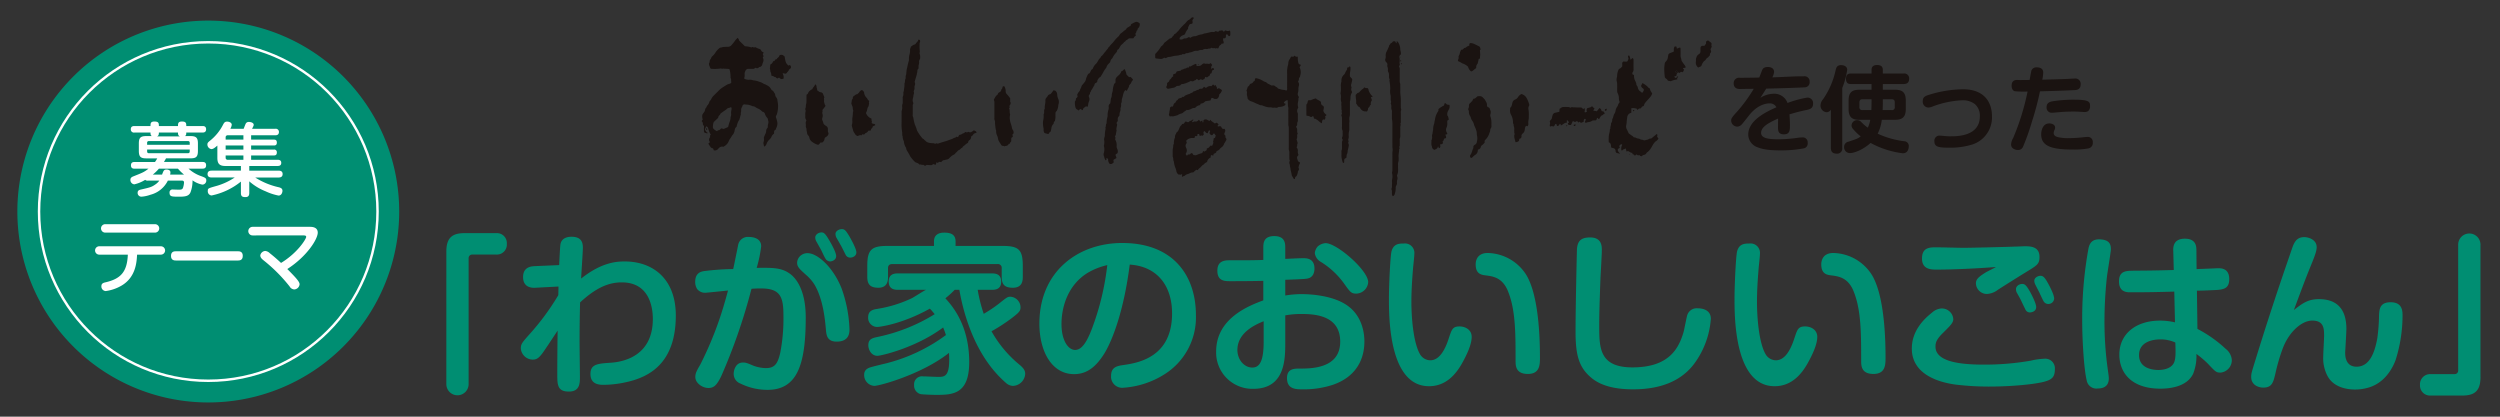 <svg xmlns="http://www.w3.org/2000/svg" width="720" height="120"><rect width="100%" height="100%" fill="#333333" stroke="none"/><defs><clipPath id="b"><path data-name="Rectangle 3" fill="none" d="M0 0h709.379v110.906H0z"/></clipPath><clipPath id="a"><path d="M0 0h720v120H0z"/></clipPath></defs><g data-name="Group 10"><g data-name="Group 9" clip-path="url(#a)"><g data-name="Group 8" clip-path="url(#b)" transform="translate(5 5)"><path data-name="Path 89" d="M444.549 31.23a.027.027 0 00.005.017.027.027 0 01-.005-.017" fill="#1a1311"/><path data-name="Path 90" d="M463.529 39.176c.009 0 .023.026.037.039-.014-.012-.028-.041-.037-.039" fill="#1a1311"/><path data-name="Path 91" d="M444.683 31.04a.433.433 0 00-.107.155.411.411 0 01.107-.155" fill="#1a1311"/><path data-name="Path 92" d="M444.56 31.227h-.013.013" fill="#1a1311"/><path data-name="Path 94" d="M218.874 27.44a8.509 8.509 0 00.193-1.428 6.635 6.635 0 00-.157-1.959 1.484 1.484 0 00-.368-1.032 1.259 1.259 0 01-.286-.72.737.737 0 00-.156-.423c-.252-.289-.325-.73-.76-.872-.106-.03-.166-.2-.245-.3a3.4 3.4 0 00-.544-.73 8.711 8.711 0 00-1.185-.693c-.112-.061-.271-.044-.368-.116a3.974 3.974 0 00-1.349-.622 5.378 5.378 0 00-1.712-.405 2.7 2.7 0 00-1.427-.152 4.4 4.4 0 01-.955-.222.289.289 0 01-.2-.368 2.29 2.29 0 00.092-1.047 1.8 1.8 0 01.212-.89.922.922 0 01.912-.635c.4.027.8 0 1.195.008a.769.769 0 00.611-.182.341.341 0 01.431-.072c.241.179.422.019.61-.061.137-.057.263-.259.373-.245.253.032.35-.138.5-.248a.752.752 0 00.255-.516 3.384 3.384 0 01.224-.61 1.412 1.412 0 00.019-1.085c-.037-.1-.072-.2-.1-.273.093-.137.165-.248.239-.357-.089-.21-.17-.41-.248-.59.1-.156.177-.281.261-.418-.093-.086-.15-.168-.224-.191a.773.773 0 01-.482-.423.837.837 0 00-.646-.511 3.532 3.532 0 01-.779-.332.521.521 0 00-.555-.064c-.084.046-.255-.021-.364-.08a.268.268 0 00-.3.005.35.35 0 01-.245.061 6.462 6.462 0 00-1.802-.315c-.482-.473-.969-.952-1.458-1.428a.882.882 0 01-.3-.5c-.026-.152-.177-.283-.325-.5a5.614 5.614 0 00-.676.686 13.9 13.9 0 01-1.187 1.487 1.258 1.258 0 01-1 .4c-.373 0-.742.036-1.108.041s-.7.214-1.085.205c-.04 0-.08.037-.112.068a6.024 6.024 0 00-1.131 1.16 4.937 4.937 0 01-.882 1.136 1.6 1.6 0 00-.5.681.908.908 0 01-.19.342.883.883 0 00-.212.671c-.005.266-.262.471-.181.757a1.549 1.549 0 00.025.2c.1.263.218.521.313.787a.418.418 0 00.455.307 12.672 12.672 0 002.567-.1.2.2 0 01.13 0 .633.633 0 00.442.049 1.87 1.87 0 01.508.009c.457.023.916.053 1.4.083a2.75 2.75 0 01.2.632 9.6 9.6 0 01.17 1.829.289.289 0 00.03.193c.236.335.039.744.187 1.094.028.058-.031.173-.079.239a.631.631 0 01-.377.25 3.4 3.4 0 00-.787.284c-.4.219-.77.493-1.165.728a6.132 6.132 0 00-1.219.973c-.37.378-.753.747-1.124 1.125-.219.219-.446.432-.642.671a3.926 3.926 0 00-.351.552 1.7 1.7 0 01-.395.588c-.152.116-.19.375-.275.574a2.143 2.143 0 01-.534.823.373.373 0 00-.134.217c-.019.273-.267.4-.37.609a5.21 5.21 0 00-.19.686 1.368 1.368 0 01-.191.344c-.121.181-.264.348-.383.533a.783.783 0 00-.144.351 2.5 2.5 0 00.123 1.231c-.112.164-.218.322-.333.494a.913.913 0 01.369.836.712.712 0 00.144.351 1.665 1.665 0 00.19.231c-.012.412-.034.742-.026 1.068a1.717 1.717 0 00.089.707c.123.25.477.17.693.322a.159.159 0 00.067.006c.11 0 .227 0 .239-.184a.8.8 0 01-.525-.53c-.33-.151-.268-.426-.192-.676a5.193 5.193 0 01.311-.649c.415.166.506.507.617.841a4.976 4.976 0 00.676 1.558 1.352 1.352 0 01-.2.272c-.139.135.023.248.005.366a.368.368 0 01-.059.184.989.989 0 00-.032 1.269c.023.032.015.084.023.129-.135.13-.378.152-.4.459.2.3.418.658.668.984a.72.72 0 00.382.226.466.466 0 01.4.455.732.732 0 00.074.173 1.205 1.205 0 001.3-.453 1.527 1.527 0 01.277-.285 1.162 1.162 0 011.176-.266c.177-.107.347-.205.51-.317a2.9 2.9 0 001.027-1.258 3.216 3.216 0 01.473-.842 6.284 6.284 0 00.507-.837.429.429 0 01.094-.093 2.32 2.32 0 00.61-1.2c.112-.4.1-.877.526-1.155.074-.048.085-.19.123-.286a4.831 4.831 0 01.613-1.636 1.028 1.028 0 00.157-.292c.075-.2.133-.413.188-.624a4.9 4.9 0 01.163-.627c.1-.228 0-.464.066-.694a2.217 2.217 0 00.077-.65 1.482 1.482 0 01.237-.937.987.987 0 00.117-.3.6.6 0 01.623-.47c.151.008.306.054.458.049a4.319 4.319 0 011.584.361c.1.036.205.124.3.119a1.37 1.37 0 01.744.237 5.728 5.728 0 00.626.366 3.508 3.508 0 011.3.86.616.616 0 00.273.17.72.72 0 01.577.575 3.047 3.047 0 00.7 1.162.941.941 0 01.156.348c.032.1.031.217.059.321a1.456 1.456 0 010 1.081 2.581 2.581 0 00-.084.771.59.59 0 01-.134.418 1.159 1.159 0 00-.337.765 1.734 1.734 0 01-.248.94 8.717 8.717 0 00-.373.906.576.576 0 00-.035.325 2.085 2.085 0 01-.09 1.082.979.979 0 000 .58c.044.144.036.31.088.45a1.344 1.344 0 00.21.292c.13-.147.243-.254.333-.378a1.21 1.21 0 00.222-.4 2.96 2.96 0 01.862-1.29 2.578 2.578 0 00.537-.719 1.873 1.873 0 01.751-.94 1.862 1.862 0 00.028-.222c0-.352-.046-.719.391-.886.043-.012.057-.11.083-.168.058-.138.13-.275.178-.421a3.111 3.111 0 00.31-1.334 6.685 6.685 0 00-.39-1.583.61.61 0 01.012-.555 2.57 2.57 0 00.343-.915m-13.194-.842a3.629 3.629 0 00-.112 1.176 1.607 1.607 0 01-.133.9.25.25 0 00-.021.133 3.546 3.546 0 01-.311 1.393c-.148.451-.27.915-.41 1.4-.386.165-.786.346-1.188.511a.488.488 0 01-.435-.068.407.407 0 00-.538.11.85.85 0 01-.666.366c-.112 0-.227.164-.368.276a3.082 3.082 0 01-1.139-.877 3.679 3.679 0 01.141-1.58.7.7 0 01.219-.32c.281-.281.574-.547.859-.826.11-.107.294-.23.29-.342-.01-.493.5-.654.617-1.059.026-.092.141-.169.231-.231.479-.342.96-.675 1.443-1.014a2.264 2.264 0 00.2-.169.843.843 0 01.631-.294 1.732 1.732 0 00.547-.239.763.763 0 01.135.233 1.191 1.191 0 010 .522" fill="#1a1311"/><path data-name="Path 95" d="M270.14 39.139c.034-.07.121-.112.182-.17a2.927 2.927 0 00.462-.458.523.523 0 01.293-.239c.414-.137.619-.559 1.02-.716.08-.031.112-.178.182-.262a2.01 2.01 0 01.271-.273c.1-.08.223-.135.322-.222a3.542 3.542 0 01.667-.525.572.572 0 00.347-.524c0-.174.146-.248.268-.351a1.07 1.07 0 00.52-.848.388.388 0 01.2-.393.9.9 0 00.409-.4.832.832 0 01.459-.36 4.95 4.95 0 00.53-.214c-.142-.346-.142-.346-.824-.675a1.762 1.762 0 01-.393.329c-.3.135-.574.412-.961.19a.42.42 0 00-.378-.008c-.257.224-.5.005-.726 0a2.8 2.8 0 01-.378.315c-.13.075-.307.07-.422.154a1.347 1.347 0 01-.77.326.411.411 0 00-.255.19 3.281 3.281 0 00-.212.406.364.364 0 01-.1.088c-.112-.052-.228-.107-.333-.152-.163.1-.254.25-.455.285a2.776 2.776 0 00-.6.25 2.716 2.716 0 01-.347.173c-.588.165-1.138.432-1.723.6-.711.206-1.423.418-2.119.658a.389.389 0 01-.373 0 .273.273 0 00-.306.008.51.51 0 01-.5 0 .744.744 0 00-.316-.08 4.8 4.8 0 01-1.3-.144 2.114 2.114 0 01-.605-.245c-.235-.147-.386-.422-.667-.525-.092-.339-.494-.338-.67-.6a5.481 5.481 0 00-.516-.68 15.99 15.99 0 01-.876-1.382 1.177 1.177 0 01-.106-.3 9.719 9.719 0 00-.553-1.471 1.39 1.39 0 01-.108-.374 12.055 12.055 0 01-.346-1.664 1.5 1.5 0 01-.156-.957V25.64a1.235 1.235 0 01.137-.768c.054-.08.01-.254-.039-.366a1.842 1.842 0 01-.04-1.229 3.42 3.42 0 00.133-.7 1.02 1.02 0 01.074-.384.978.978 0 00.045-.708.456.456 0 01.017-.37 1.644 1.644 0 00.178-.9 1.44 1.44 0 01.111-.707.926.926 0 00-.017-.711.553.553 0 01-.039-.31c.184-.645.387-1.287.569-1.934.054-.187.048-.392.115-.569.146-.4-.04-.9.384-1.223.07-.055.037-.254.046-.386a2.4 2.4 0 01.044-.72 2.077 2.077 0 00.11-.775 1.074 1.074 0 01.209-.811.482.482 0 00.079-.311 2.589 2.589 0 00-.126-1.236c-.063-.121-.009-.3 0-.458.005-.083.054-.175.041-.249a11.2 11.2 0 01-.062-1.916 1.486 1.486 0 01.11-.777.811.811 0 00.013-.453c-.028-.175-.172-.236-.5-.243a1.2 1.2 0 01-.441.757c-.126.12-.2.288-.321.414a.616.616 0 01-.311.23c-.4.043-.641.362-.965.538a.232.232 0 00-.117.142c-.043.3-.268.553-.215.882a5.1 5.1 0 01-.208 1.491 4.072 4.072 0 00-.114 1.276.815.815 0 01-.048.386 18 18 0 00-.454 1.895 5.831 5.831 0 00-.147.568c-.058.458-.1.916-.145 1.374a.392.392 0 01-.043.191 1.322 1.322 0 00-.112.709c-.006.133.026.292-.036.39-.264.413-.058.925-.3 1.333a8.465 8.465 0 01-.157 1.766 1.837 1.837 0 01-.121.706.911.911 0 00-.043.393 1.788 1.788 0 01-.159.961.859.859 0 00-.03.39v1.2a1.111 1.111 0 01-.048.458 1.777 1.777 0 00-.116.774 2.993 2.993 0 01-.135 1.3.61.61 0 00-.018.263c0 .951-.019 1.9 0 2.853a13.73 13.73 0 00.134 2.9c.1.439-.044.924.169 1.36a2.739 2.739 0 00.3 1.263 1.063 1.063 0 01.054.188 3.88 3.88 0 00.541 1.667.654.654 0 01.119.3 1.44 1.44 0 00.239.663 15.62 15.62 0 01.881 1.535 1.488 1.488 0 00.175.276 8.8 8.8 0 001.122 1.3 1.077 1.077 0 00.544.344 1.462 1.462 0 01.853.546 1.025 1.025 0 01.4-.028 1.184 1.184 0 00.639.086.448.448 0 01.288.121.4.4 0 00.591.005.885.885 0 01.156-.1c.5.031.921.068 1.351.072a.641.641 0 00.343-.16.418.418 0 01.54-.05.378.378 0 00.455.009c.03-.17.066-.359.1-.613.25.079.53.32.677-.079.016-.045.161-.066.24-.062.151.013.3.054.458.08.142-.133.28-.277.431-.4.081-.067.19-.164.28-.154.322.032.595-.156.894-.179a1.234 1.234 0 00.828-.477 4.126 4.126 0 011.183-.912 1 1 0 00.5-.41" fill="#1a1311"/><path data-name="Path 96" d="M472.321 33.856c0-.084-.084-.17-.15-.288-.564.464-1.082.9-1.578 1.307-.261.052-.557.026-.713.159-.319.259-.715.191-1.046.355a.685.685 0 01-.512-.035 2 2 0 00-.571-.125.835.835 0 01-.366-.126 1.094 1.094 0 00-.481-.187 1.7 1.7 0 01-.737-.227.81.81 0 00-.608-.1 1.261 1.261 0 00-.41-.406 12.185 12.185 0 01-1.1-.815.083.083 0 01-.032-.057 11.262 11.262 0 00-.546-1.173 1.778 1.778 0 01-.1-1.16 5.512 5.512 0 00.121-.975c.045-.5.115-1 .187-1.5a.42.42 0 01.055-.117 1.356 1.356 0 011.087-.885V26.17a3.321 3.321 0 011.558.137c.064.115.12.224.2.365.253-.248.458-.473.813-.44.173.017.253-.139.342-.275s.2-.3.312-.312c.339-.035.443-.28.493-.525a1.213 1.213 0 01.281-.507c.377-.486.817-.92 1.209-1.387a3.683 3.683 0 00.728-1.081.373.373 0 00-.037-.432 2.744 2.744 0 01-.57-1.256c-.364-.075-.56-.4-.8-.648a8.048 8.048 0 00-1.329-.89c-.154.313-.288.58-.415.828.139.283.221.534.524.676a.573.573 0 01.157.85c-.112.159-.224.308-.365.5a2.527 2.527 0 00-.513-.453 1.4 1.4 0 01-.582-.677c-.164-.3-.125-.7-.383-.956-.275-.28-.1-.691-.322-.983-.061-.084-.061-.209-.111-.3a2.8 2.8 0 01-.405-1.631.8.8 0 00-.048-.181l-.391-.166a.739.739 0 01.079-.672 1.181 1.181 0 00.215-.614c-.016-.952-.005-1.9-.005-2.853a.624.624 0 00-.266-.559c-.254.062-.332.412-.668.412a2.263 2.263 0 00-.314-1.148 5.41 5.41 0 01-.289.031.786.786 0 00.039.62c.135.364-.1.667-.249.973a.385.385 0 01-.285.126c-.283.009-.569-.012-.9-.023a.689.689 0 00-.326.7 6.589 6.589 0 01.005.693c-.241.258-.4.526-.719.64a.721.721 0 00-.415.489 4.719 4.719 0 00-.328 1.389 3.161 3.161 0 01-.1.774 2.037 2.037 0 00-.015 1.045 3.544 3.544 0 01.115 1.041c.009.573 0 1.147 0 1.723a1.663 1.663 0 00.117.571 3.493 3.493 0 01.382 1.309 2.829 2.829 0 00.244 1.33 2.164 2.164 0 00-.563 1.047.359.359 0 01-.1.165 2.763 2.763 0 00-.551 1.312 2.091 2.091 0 01-.262.735c-.382.506-.339 1.176-.7 1.682a1.49 1.49 0 01-.307 1.109c-.03.026-.025.088-.025.129.043.446-.246.848-.178 1.3a.241.241 0 01-.054.181.965.965 0 00-.124.573c-.015.173-.059.342-.092.513a7.265 7.265 0 00-.206 1.086 15.56 15.56 0 000 1.718c.711.277.626.9.684 1.5a3.905 3.905 0 00.623.186.784.784 0 01.454.245.734.734 0 01.195.542c.036.44.21.609.649.684.168.028.326.074.672.154-.237-.286-.391-.457-.529-.644a.723.723 0 01-.072-.777c.163-.084.392-.133.5-.344a.966.966 0 00-.068-.186.4.4 0 01.1-.534 1.128 1.128 0 01.257-.205.269.269 0 01.41.128 2.22 2.22 0 00-.227 1.587c.1-.006.27.028.3-.023.2-.35.636-.277.844-.56.263.262.212.595.31.908.159-.045.3-.085.451-.126.408.184.751.511 1.214.517.057.209.057.412.294.435.144.017.205.115.289.224.139.177.289.133.467-.077.041-.046.094-.081.153-.144.174.114.333.219.467.312.177-.021.351-.245.448-.053.146.286.406.205.617.286a1.089 1.089 0 01.583-.4.966.966 0 00.779-.517.8.8 0 01.332-.321 3.649 3.649 0 00.891-1.006c.391-.528.6-1.157 1.046-1.651a2.072 2.072 0 01.452-.449 1.89 1.89 0 00.733-.782c-.135-.17-.271-.341-.392-.49a3.654 3.654 0 00.08-.538" fill="#1a1311"/><path data-name="Path 97" d="M368.379 45.754c.041-.022.058-.112.084-.175a3.193 3.193 0 00.323-1.056.581.581 0 01.128-.357.632.632 0 00.114-.733.5.5 0 01-.023-.373 3.478 3.478 0 01.441-1.148c-.081-.089-.13-.187-.2-.21-.464-.141-.512-.586-.62-.935a.812.812 0 01.177-.922.328.328 0 00.1-.419 1.945 1.945 0 01-.121-1.036 1.162 1.162 0 00-.181-.686 2.613 2.613 0 01-.184-.346c.054-.07.132-.128.15-.2.068-.3-.055-.628.178-.891.018-.025 0-.086-.018-.129-.086-.284-.184-.571-.268-.86a.344.344 0 01.006-.259 1.509 1.509 0 00.124-.837 1.01 1.01 0 01.116-.64.193.193 0 00.022-.177c-.21-.275-.125-.595-.134-.9a1.2 1.2 0 00-.153-.63 2.762 2.762 0 01-.165-.387.978.978 0 00.319-.886.43.43 0 01.034-.258 1.613 1.613 0 00.15-.965 35.22 35.22 0 000-1.126 1.378 1.378 0 00-.152-.894c-.045-.063-.018-.173-.035-.259a1.584 1.584 0 01.315-1.056 2.994 2.994 0 01-.072-1.619 4.469 4.469 0 00.107-.709c.005-.13-.027-.294.037-.39a.511.511 0 00-.049-.609 1.11 1.11 0 01-.117-.955 3.7 3.7 0 00.126-1.176 3.393 3.393 0 01.1-.708 1.284 1.284 0 00-.213-1.311 3 3 0 00.23-.481 3.235 3.235 0 00.049-.528c0-.043.01-.112.037-.121.306-.124.259-.415.338-.663a3.189 3.189 0 00-.045-2c-.046-.138-.116-.272-.168-.391.144-.245.458-.392.277-.73a.577.577 0 00-.17-.058c-.294-.028-.366-.208-.448-.475a5.02 5.02 0 01-.151-1.431 2.746 2.746 0 00-.05-.356.727.727 0 01-.863-.268c-.163.129-.3.239-.424.335l-.081-.013c-.479-.107-.485-.1-.691.263a2.885 2.885 0 01-.257.455 2.03 2.03 0 00-.375 1.164 3.215 3.215 0 01-.09.511 7.016 7.016 0 00-.262 1.745c.031 1.612.012 3.228.005 4.84a1.051 1.051 0 01-.11.722c-.077 0-.179.032-.248 0a1.811 1.811 0 00-.7-.161 5.088 5.088 0 01-1.022-.226c-.276-.093-.62-.1-.756-.457-.019-.045-.108-.063-.164-.092-.113-.063-.262-.1-.333-.184a.891.891 0 00-.824-.32c-.174.012-.406.036-.508-.061a5.875 5.875 0 00-.868-.445c-.219-.139-.39-.383-.628-.467a2.891 2.891 0 01-.771-.335 5.349 5.349 0 00-1.99-.773c-.151-.037-.249.077-.313.193a.562.562 0 00-.048.254.445.445 0 01-.3.464.234.234 0 00-.146.115.949.949 0 01-.645.52.75.75 0 00-.476.431c-.1.293-.346.379-.461.475-.147.422-.261.755-.392 1.12a1.115 1.115 0 01.137.724 1.85 1.85 0 00.036.721 2.774 2.774 0 01.133.788 1.843 1.843 0 001.162.886c.588.187 1.108.519 1.683.719.412.143.764.453 1.237.377.037-.005.084.027.124.044.369.133.733.283 1.107.395a5.1 5.1 0 00.839.164 5.078 5.078 0 01.8.027c.255.074.482.174.728 0a.066.066 0 01.061.018c.165.208.392-.021.54.063.263.144.351-.108.519-.161a1.2 1.2 0 01.45-.07 2.909 2.909 0 001.249-.314.65.65 0 00.449-.52.352.352 0 00-.019-.112c-.174-.061-.41-.028-.46-.292a1.558 1.558 0 01.784-.659.85.85 0 01.292-.034 4.159 4.159 0 01.036.617 6.829 6.829 0 01.041 1.038 2.058 2.058 0 01.119 1.1c.013 1.351.005 2.7.01 4.051a1.745 1.745 0 00.043.588 2.367 2.367 0 01.088.782v5.574a1.533 1.533 0 00.031.593 2.279 2.279 0 01.12.971c.008.312 0 .618.005.929 0 .288.012.575.018.863.27.3-.086.579-.023.873.023.1-.006.235.045.321a1.4 1.4 0 01.124.641 2.794 2.794 0 00.1.441 2.216 2.216 0 01.076.383 2.626 2.626 0 00.126.7 10.078 10.078 0 01.24 1.213c.163.279.32.565.5.842.08.126.179.262.4.146.037-.3.08-.635.449-.779" fill="#1a1311"/><path data-name="Path 98" d="M348.157 34.938c-.054-.092-.077-.215-.157-.284-.191-.178-.034-.361-.034-.511-.155-.193-.288-.364-.405-.511.088-.252.148-.464.233-.663a.713.713 0 00-.188-.891.572.572 0 01-.747-.252 1.886 1.886 0 01-.115-.235.422.422 0 00-.433-.248c-.152.012-.3.067-.45.067-.075 0-.144-.075-.236-.126.119-.163.217-.3.32-.445a1.006 1.006 0 00-.677-.5c-.184.179-.417.283-.592.107-.321-.33-.8-.481-1.04-.9-.014-.023-.08-.017-.139-.027-.017.055-.041.107-.062.165s-.032.1-.057.186c-.2-.1-.387-.178-.552-.283a.994.994 0 00-1.192 0c-.1.239 0 .481-.119.663-.218-.006-.262-.111-.205-.262.039-.116.059-.206-.088-.272-.177.1-.356.2-.553.3-.163-.187-.186-.433-.391-.534-.537.534-.537.542-1.26.5a.308.308 0 00-.272.107c-.124.11-.268.152-.392 0-.017-.28.226-.392.382-.534-.1-.164-.222-.166-.3-.081-.293.341-.82.29-1.077.676a.812.812 0 01-.571-.061c-.3-.144-.366-.112-.564.133-.114.135-.2.28-.3.422-.159.019-.31.035-.453.054a1.951 1.951 0 01-.268.379 1.967 1.967 0 00-.513.76 8.187 8.187 0 01-.3.662c-.08.155-.152.357-.285.428-.27.143-.321.387-.441.62a1.8 1.8 0 00-.276 1 .277.277 0 01-.025.129 4 4 0 00-.289 1.536.427.427 0 01-.043.254 1.308 1.308 0 00-.144.768 3.958 3.958 0 01-.077.45 3.6 3.6 0 00-.075.45c-.012.575 0 1.151 0 1.725a.734.734 0 00.027.326c.226.419.048.924.312 1.327a6.389 6.389 0 00.464 1.892 3.985 3.985 0 01.24.814 1.488 1.488 0 00.74 1.1c.123.025.218-.154.366-.034.128.1.241 0 .359-.062.048-.026.161-.026.179 0 .04.063.08.178.049.223-.144.215-.11.361.132.485a1.105 1.105 0 01.628-.315c.284-.387.738-.436 1.139-.588a1.317 1.317 0 00.124-.052 1.941 1.941 0 011.174-.315 6.082 6.082 0 01.908-.783l.359.143a2.962 2.962 0 01.708-.734c.342-.28.559-.707 1-.889a.15.15 0 00.048-.041 2 2 0 01.944-.677 1.569 1.569 0 011.017-1.28c.013-.137.017-.246.034-.351.063-.414.175-.462.569-.267a.633.633 0 00.19.022l.077-.455a2.591 2.591 0 01.311-.163c.25-.1.473-.217.5-.547.006-.071.139-.16.228-.2a1.67 1.67 0 00.893-.716.566.566 0 01.146-.135 4.153 4.153 0 00.639-.553 4.571 4.571 0 00.372-.77c.03-.055.09-.1.124-.155.144-.244.277-.5.422-.739a.427.427 0 00.005-.441m-3.246-.226c-.115.04-.239.08-.357.123-.1.275.017.592-.2.828a.064.064 0 00-.009.062c.251.49-.106.849-.253 1.29-.163-.03-.306-.058-.457-.085-.31.316-.5.792-1.058.8-.026.2-.049.37-.072.528-.212.139-.412.27-.611.406-.121-.048-.24-.1-.361-.143-.052.061-.115.11-.124.164a.5.5 0 01-.45.48 7.529 7.529 0 00-.988.332 3.014 3.014 0 01-.61.231 2.754 2.754 0 01-.679-.1 2.429 2.429 0 00-.184-.312 1.681 1.681 0 00-.228-.222.821.821 0 00-.579.366c-.294.1-.706-.124-.818.477-.19-.266-.294-.422-.386-.555.01-.075-.005-.133.021-.159a1.456 1.456 0 00.1-1.61 1.555 1.555 0 01-.141-.43 1 1 0 01.155-.756 1.852 1.852 0 00.166-.357 2.679 2.679 0 01-.129-.37.332.332 0 01.133-.35 2.443 2.443 0 011.491-.6h.737a1.572 1.572 0 01.112-.405c.046-.083.178-.182.248-.169.182.037.364.094.454-.114a1.5 1.5 0 00.043-.455h.476c.028.112.04.217.072.317a1.68 1.68 0 00.1.21c.071.014.124.04.144.023a.539.539 0 01.662-.035c.135-.141.268-.277.37-.381a3.131 3.131 0 01-.11-.65c.008-.106.141-.2.245-.339a2.112 2.112 0 01.268.222 1.01 1.01 0 00.617.418c.319-.2.195-.672.549-.88.079.072.156.144.234.219-.061.3-.306.583-.037.877.179.2.347.422.677.3.2-.1.205-.44.552-.471.147.208.285.4.437.623-.071.2-.147.422-.224.653" fill="#1a1311"/><path data-name="Path 99" d="M394.559 13.705a1.025 1.025 0 00.022.522 2.013 2.013 0 01.129.975 1.168 1.168 0 00.159.627 1.516 1.516 0 01.163.762c.018.391-.1.795.15 1.161a.415.415 0 01-.013.32.521.521 0 000 .3 10.655 10.655 0 01.217 2.35 4.282 4.282 0 00.133 1.834.327.327 0 01.01.134c0 .329.008.663 0 .993s.241.671.014 1.011a.133.133 0 00.008.128 2.418 2.418 0 01.139 1.164 1.392 1.392 0 00.063.519 1.426 1.426 0 01.123.707v1.66a2.286 2.286 0 00.018.461 7.68 7.68 0 01.115 1.565c0 2.168 0 4.338.005 6.505a4.4 4.4 0 01.064.906 6.753 6.753 0 00-.064 1.384c-.014 1.348-.005 2.7-.008 4.049a2.353 2.353 0 01-.086.851 1.023 1.023 0 00.034.445 4.048 4.048 0 01.005 1.516 2.6 2.6 0 00-.072.783c.049.486-.031.967-.005 1.45.013.23-.139.426-.139.627 0 .222.163.439.142.693a7.452 7.452 0 000 .8.72.72 0 00.288.6.982.982 0 00.519-.669 5.228 5.228 0 00.28-1.669 1.1 1.1 0 01.174-.756 1.214 1.214 0 00.181-.753 2.437 2.437 0 01.054-.786 1.477 1.477 0 000-1.089.527.527 0 010-.377 3.62 3.62 0 00.261-1.741 38.628 38.628 0 010-1.129 2.359 2.359 0 01.134-1.1.964.964 0 00.024-.393 7.485 7.485 0 000-.8c-.074-.73.164-1.442.145-2.17a.324.324 0 01.057-.188.3.3 0 00.008-.413.259.259 0 01-.008-.245.88.88 0 00.121-.632c.008-.421 0-.841 0-1.263a1.139 1.139 0 01.035-.459 2.077 2.077 0 00.126-.973c.005-.373 0-.751 0-1.127 0-.352.022-.711-.006-1.064s.232-.711.031-1.077a.1.1 0 01.012-.066c.2-.28.106-.6.114-.9.016-.733 0-1.46.008-2.19a1.389 1.389 0 01.1-.775c.037-.061 0-.168-.012-.252-.025-.193-.081-.387-.088-.579a64.001 64.001 0 010-1.859c0-.43-.022-.866-.062-1.29a11.966 11.966 0 01-.1-1.235c.006-.663 0-1.325 0-1.99a1.1 1.1 0 00-.039-.457 1.761 1.761 0 01-.121-.842v-3.188a1.1 1.1 0 00-.128-.7.358.358 0 01.037-.432.563.563 0 00.056-.571.76.76 0 010-.369 7.9 7.9 0 00-.005-1.247c-.018-.156-.194-.3-.022-.472.137-.134-.008-.39.178-.507l.193.132a2.927 2.927 0 00-.123-1.362.371.371 0 01-.017-.2 4.192 4.192 0 00-.461-1.829 1.8 1.8 0 00-.386-.525.209.209 0 00-.182 0 .206.206 0 00-.059.168c0 .061.072.128.059.182a.774.774 0 01-.142.19c-.057-.054-.108-.083-.117-.112-.028-.206-.077-.4-.312-.455a.594.594 0 00-.654.2.742.742 0 01-.41.32.31.31 0 00-.195.165c-.08.3-.454.446-.411.8-.215.477-.418.961-.657 1.431a2.284 2.284 0 00-.29 1.2 2.152 2.152 0 01-.057.851.9.9 0 00.246 1.062.923.923 0 01.306.77" fill="#1a1311"/><path data-name="Path 100" d="M327.982 11.837c.475.058.952.11 1.428.16.04 0 .084-.043.121-.043a1.269 1.269 0 00.734-.357c.452.179.453.19.811-.012a1.28 1.28 0 01.69-.187 2.018 2.018 0 00.512-.081c.321-.071.635-.163.955-.217.409-.066.833-.063 1.234-.156a3.588 3.588 0 01.831-.178.225.225 0 00.165-.084c.068-.1.121-.159.259-.116a.651.651 0 00.73-.161.3.3 0 01.237-.094c.368.063.677-.154 1.022-.205a4.112 4.112 0 001-.306 1.877 1.877 0 01.826-.169 1.64 1.64 0 00.835-.137 1.453 1.453 0 01.7-.1.461.461 0 00.357-.076 1.381 1.381 0 01.993-.2.81.81 0 00.449-.055.584.584 0 01.319-.063.847.847 0 00.706-.271.964.964 0 00.774.124c.085-.03.206.04.31.063.086.017.212.068.245.032.214-.227.415.075.611.006a2.947 2.947 0 00.3-.65c.089-.2.356-.308.526-.472a1.513 1.513 0 00.187-.289c.187-.045.334.12.479-.032s.092-.329.08-.5a.568.568 0 00-.052-.119 1.287 1.287 0 01-.04-.877c.054-.012.077-.023.1-.018a.457.457 0 00.493-.064.584.584 0 00.16-.417c.006-.195-.053-.4.089-.573a.34.34 0 01.422.077c.075.083.124.184.191.268a.3.3 0 00.5-.049.462.462 0 00.055-.186 8.934 8.934 0 00-.006-.929c-.009-.112-.117-.218-.188-.343a1.027 1.027 0 01-1.027.028.325.325 0 00-.415.11l-.195.237c-.046-.026-.107-.037-.123-.067a.512.512 0 00-.649-.3 3.716 3.716 0 01-.579.045c-.09.1-.188.221-.3.341l-.777-.226a.751.751 0 01-.74.252 2.153 2.153 0 00-.906.112 3.706 3.706 0 01-.571.124 4.164 4.164 0 01-.628.154 2.091 2.091 0 00-.755.2 1.725 1.725 0 01-.372.115 3.948 3.948 0 00-1.318.357 2.105 2.105 0 01-.627.168 2.039 2.039 0 00-1.339.479.541.541 0 00-.789-.043 1.119 1.119 0 01-.748.2.736.736 0 00-.432.1 1.241 1.241 0 01-1.12.141c0-.384 0-.392.107-.513a2.084 2.084 0 011.018-.7.7.7 0 00.5-.453 4.466 4.466 0 01.836-1.365 1.493 1.493 0 01.01-.458c.058-.161.205-.294.243-.459.076-.315.307-.409.569-.479.1-.023.21-.023.352-.04.021-.212.2-.359.1-.618a.608.608 0 01.191-.719.383.383 0 00.061-.494.709.709 0 00-.744.263 1.749 1.749 0 01-.57.441 2.087 2.087 0 00-.556.439c-.2.2-.369.435-.557.644a14.09 14.09 0 00-1.925 2.086.625.625 0 01-.146.139c-.315.275-.534.655-.952.806a.163.163 0 00-.09.09c-.092.316-.413.459-.559.724a.754.754 0 01-.557.405.955.955 0 00-.45.253c-.37.308-.733.624-1.122.9a1.01 1.01 0 00-.346.449 1.926 1.926 0 01-.468.525c-.1.1-.259.174-.335.3a9.719 9.719 0 01-1.637 2.069c0 .328 0 .662.006.989.006.19.081.27.284.3" fill="#1a1311"/><path data-name="Path 101" d="M318.061 23.876a1.347 1.347 0 01.052-.325c.072-.275.161-.538.236-.811a6.686 6.686 0 01.2-.824 2.662 2.662 0 01.542-.974c.142.076.272.143.433.235.112-.23.21-.45.317-.659a1.761 1.761 0 00.355-.908c0-.066.1-.13.154-.2.161-.206.4-.395.449-.623a1.417 1.417 0 01.422-.649 1.188 1.188 0 00.093-.193 3.7 3.7 0 00-.786-.826.317.317 0 01-.467-.008c-.17-.174-.353-.333-.516-.515a.541.541 0 01-.148-.28 4.539 4.539 0 00-.378-1.18 1.054 1.054 0 00-.2-.245c-.258.206-.383.522-.728.553-.075.006-.164.15-.193.246a2.726 2.726 0 01-.837 1.087 4.216 4.216 0 00-.47.466 1.173 1.173 0 00-.328.838c.015.2 0 .4 0 .6a.3.3 0 01-.15.268.752.752 0 00-.338.539 6.456 6.456 0 00-.306 1.6 1.311 1.311 0 01-.047.259 4.157 4.157 0 00-.241 1.14c.031.451-.258.783-.289 1.193-.022.347-.081.69-.123 1.05a.4.4 0 01-.068.093 1.036 1.036 0 00-.4.991 2.137 2.137 0 01-.044.721 4.959 4.959 0 00-.267 1.676 1.071 1.071 0 01-.014.334 7.711 7.711 0 00-.286 1.876.3.3 0 01-.043.186c-.244.32-.066.74-.275 1.077-.061.093.063.289.045.431a9.151 9.151 0 00-.23 2.02 1.234 1.234 0 01-.081.31 2.9 2.9 0 00-.132.773 3.649 3.649 0 01-.07 1.749c-.027.062.048.16.058.241a3.661 3.661 0 01-.049 1.818 1.3 1.3 0 000 .9.892.892 0 01.106.306 2.642 2.642 0 00.375.93c.435-.116.191-.442.261-.662.4.184.488.236.48.537a1.768 1.768 0 00.458 1.16c.513.174.822-.11 1.158-.427-.03-.24-.063-.5-.094-.724.32-.193.611-.37.9-.543-.1-.315-.2-.6-.294-.88a.65.65 0 01.372-.36c.108-.055.243-.174.25-.275a1.608 1.608 0 00-.092-1.036 1.737 1.737 0 01-.2-.952 2.992 2.992 0 00-.386-1.757.248.248 0 01-.027-.182.912.912 0 00-.089-.831c.093-.133.249-.249.263-.378.043-.436.15-.854.231-1.28.025-.1-.081-.215-.072-.316a7.79 7.79 0 01.178-1.091.6.6 0 00-.021-.5.378.378 0 01.027-.491.813.813 0 00.214-.734 1.247 1.247 0 01.337-.966.524.524 0 00.173-.412 2.118 2.118 0 01.137-.832 1.868 1.868 0 00.155-.907.457.457 0 01.023-.258 1.984 1.984 0 00.138-.973c0-.111-.025-.244.031-.325a1.606 1.606 0 00.157-.893" fill="#1a1311"/><path data-name="Path 102" d="M311.805 17.236c.154-.063.258-.289.364-.455.186-.294.356-.6.537-.9a7.077 7.077 0 01.9-1.37c.053-.059.039-.172.075-.253a2.9 2.9 0 01.659-.957 1.214 1.214 0 00.458-.672 1.344 1.344 0 01.427-.724 1.2 1.2 0 00.224-.317 4.786 4.786 0 01.933-1.339 1.258 1.258 0 00.37-.688.353.353 0 01.215-.3.7.7 0 00.285-.257c.156-.233.284-.49.431-.733a1.167 1.167 0 01.181-.259c.155-.152.332-.283.488-.436a2.918 2.918 0 00.382-.418c.132-.179.4-.19.479-.436.023-.079.156-.128.243-.183a1.424 1.424 0 00.329-.206.872.872 0 01.773-.289c.279.014.565 0 .859 0a3.255 3.255 0 01.3-.462 2.629 2.629 0 01.414-.317c-.058-.208-.1-.392-.151-.562a1.343 1.343 0 00.335-.711c.014-.066.03-.164.071-.178.257-.081.213-.3.254-.491.012-.07.09-.132.152-.192a1.516 1.516 0 00.461-1.241.332.332 0 00-.1-.233 2.284 2.284 0 00-.69-.356 1.113 1.113 0 00-.624.117c-.322.135-.631.311-.938.477a.363.363 0 00-.218.31.333.333 0 01-.209.3c-.236.111-.441.286-.671.409a.8.8 0 00-.414.4c-.054.129-.2.222-.32.317-.152.124-.325.222-.47.355a5.137 5.137 0 01-.718.571 2.133 2.133 0 00-.6.774.249.249 0 01-.048.05 10.2 10.2 0 00-1.483 1.589c-.351.494-.875.857-1.2 1.389a1.29 1.29 0 01-.191.182.605.605 0 00-.169.2 1.708 1.708 0 01-.428.578c-.17.193-.294.44-.479.623-.4.406-.642.953-1.131 1.278a.223.223 0 00-.084.1c-.092.372-.453.539-.623.837a8.907 8.907 0 01-.537.9 1.847 1.847 0 01-.2.259 3.391 3.391 0 00-.982 1.449.246.246 0 01-.126.148c-.319.128-.41.426-.544.7-.12.249-.215.539-.547.609a.251.251 0 00-.15.128 8.78 8.78 0 00-.562 1.258 2.855 2.855 0 01-.248.8 9.707 9.707 0 01-.82 1.022 1.112 1.112 0 00-.282.507c-.086.427-.426.769-.473 1.22-.005.037-.048.075-.085.1a2.85 2.85 0 00-.653 1.031c.035.208.142.423.085.58-.071.181-.281.308-.461.491a1.088 1.088 0 01-.236.817c-.067.061-.054.213-.057.317a4.843 4.843 0 00.1 1.178c.107.462.261.817.746.958.08.023.135.133.239.239.184-.283.378-.493.726-.441a1.386 1.386 0 00.09.152c.142.2.284.2.4 0a.285.285 0 00.058-.115c.017-.253.2-.381.381-.508.163-.114.315-.233.467-.347.125.049.226.092.415.164a1.742 1.742 0 00.2-.579 2.829 2.829 0 01.254-1.015 1.508 1.508 0 000-1.2.585.585 0 01.121-.73.581.581 0 00.163-.413.623.623 0 01.1-.306.783.783 0 00.222-.467 10.54 10.54 0 00.768-1.269c.086-.126.21-.215.2-.381a.514.514 0 01.351-.5.724.724 0 00.482-.717.377.377 0 01.1-.239c.205-.243.3-.577.654-.716" fill="#1a1311"/><path data-name="Path 103" d="M233.43 32.683c0-.178.006-.355 0-.531a.984.984 0 00-.5-.875 2.508 2.508 0 01-.746-.632 4.773 4.773 0 00-.276-.864 1.016 1.016 0 01-.075-.826 1.846 1.846 0 000-1.286.9.9 0 01.012-.378c.012-.084.086-.179.063-.246a.66.66 0 01.253-.747 7.619 7.619 0 00.6-.818 2.255 2.255 0 01-.346-.817 1.541 1.541 0 01-.055-.884.175.175 0 00-.028-.128.711.711 0 01.094-.618c-.13-.329-.242-.591-.342-.851a.805.805 0 00-.757-.617c-.365-.009-.565-.315-.855-.457-.206-.1-.1-.364-.165-.542a2.006 2.006 0 01-.152-.7c0-.223-.025-.223-.408-.628-.061.62-.668.875-.777 1.442a2.432 2.432 0 00-1.047.774c-.2.239-.187.635-.571.753-.061.019-.079.239-.081.364-.013.441 0 .885-.009 1.326a4.7 4.7 0 01-.08 1.023 2.311 2.311 0 00-.106.571 1.382 1.382 0 01-.046.526.848.848 0 000 .814c.032.061-.01.163-.023.245-.023.173-.075.341-.083.515-.012.374.012.752-.009 1.127a1.164 1.164 0 00.187.686c.053.089.111.182.153.262a1.483 1.483 0 00-.191 1.031 3.463 3.463 0 01.018.592c0 .135-.027.3.036.393a1.468 1.468 0 01.156.76c.027.255.128.508.148.765a1.251 1.251 0 00.36.823 1 1 0 01.3.568 1.985 1.985 0 00.783 1.238 5.713 5.713 0 001.371.759c.448.164.542.11.784-.184.08-.1.144-.214.227-.334.193-.015.388-.03.624-.046.4-.413.553-.595.565-.894a.833.833 0 01.441-.686c.086-.062.188-.106.277-.172a1.459 1.459 0 00.431-.651.6.6 0 00-.1-.562.873.873 0 01-.054-.384" fill="#1a1311"/><path data-name="Path 104" d="M424.238 28.509a.94.94 0 01.032-.642 1 1 0 00.043-.315v-.053c.116-.392-.107-.724-.21-1.073a.731.731 0 00-.453-.525.575.575 0 01-.408-.617c.072-.648-.361-1.1-.619-1.625-.8-.789-.759-1.081-2.1-.933a6.716 6.716 0 01-.733.613c-.173.13-.375.012-.477.144a3.643 3.643 0 00-.25.513.968.968 0 01-.179.193c-.2.205-.392.424-.6.619a.718.718 0 00-.23.59 1.4 1.4 0 01-.15.831.521.521 0 00.032.506.755.755 0 01.107.369 2.178 2.178 0 00.313 1.258 2.136 2.136 0 01.263.6 2.358 2.358 0 00.435.869 3.3 3.3 0 01.437.946 2.586 2.586 0 00.213.617 8.24 8.24 0 01.476 1.213 3.41 3.41 0 01.137.975c.023.346.125.686.146 1.033a4.057 4.057 0 01-.129 1.232 1.088 1.088 0 01-.6.868.662.662 0 00-.409.615c-.01.133.028.29-.031.392-.335.593-.364 1.316-.8 1.859a.652.652 0 00-.107.564.363.363 0 00.608.221c.1-.081.182-.188.279-.277a3.487 3.487 0 01.5-.43 1.534 1.534 0 00.837-1.391.7.7 0 01.052-.188.935.935 0 00.806-.761.948.948 0 01.417-.56c.279-.165.423-.441.67-.606.01-.245.023-.464.036-.667.071-.086.124-.154.183-.219a4.274 4.274 0 001.18-1.974c.031-.085.084-.164.108-.243a1.24 1.24 0 00.113-.439 1.106 1.106 0 01.2-.685 1 1 0 00.161-.624c-.005-.29-.021-.577 0-.862a5.913 5.913 0 00-.3-1.929" fill="#1a1311"/><path data-name="Path 105" d="M285.287 36.786a1.722 1.722 0 00.252-.378.869.869 0 01.126-.023.869.869 0 00-.126.023 1.722 1.722 0 01-.252.378" fill="#1a1311"/><path data-name="Path 106" d="M282.379 34.682a3.154 3.154 0 00.248.872c.206.406.491.775.717 1.17a.486.486 0 00.417.28.776.776 0 01.317.055.414.414 0 00.431.006c.115-.053.264-.028.386-.07a1.1 1.1 0 00.393-.21 1.773 1.773 0 00.253-.378.822.822 0 01.125-.023c.066-.005.13 0 .2 0 .05-.159.05-.369.148-.431.261-.164.224-.4.23-.64l.019-.636a1.257 1.257 0 00.213-.1c.254-.184.254-.187.163-.533-.048-.178-.077-.343.114-.47a.324.324 0 00.142-.191 1.325 1.325 0 00-.114-.836 1.9 1.9 0 01-.341-.708c-.089-.764-.472-1.443-.561-2.212a3.69 3.69 0 01.012-1.5.4.4 0 00.012-.258 1.786 1.786 0 01-.107-.712c-.008-.222-.031-.439-.049-.658-.277-.237.076-.436.041-.653a2.121 2.121 0 00-.107-.325c.268-.366.568-.731.264-1.24-.05-.083-.014-.218-.014-.328V23.3a13.952 13.952 0 00-.878-1.09 1.2 1.2 0 01-.419-.987 2.446 2.446 0 00-.4-1.367c-.013-.028-.074-.035-.125-.058-.1.055-.224.116-.406.208a.739.739 0 01-.228.675.267.267 0 00-.1.161.879.879 0 01-.57.743.791.791 0 00-.445.54.5.5 0 01-.194.246c-.432.277-.588.755-.859 1.148a.417.417 0 00-.037.37 1.457 1.457 0 01.114.771v4.315a1.3 1.3 0 00.046.586 1.391 1.391 0 01.133.835 14.7 14.7 0 00.2 1.763c0 .181.143.365.123.57a2.867 2.867 0 00.321 1.4 2.549 2.549 0 01.173.556" fill="#1a1311"/><path data-name="Path 107" d="M332.669 28.51a2.316 2.316 0 00.764-.138 4.175 4.175 0 00.746-.222 3.761 3.761 0 011.015-.451c.418-.058.658-.414.982-.631.036-.021.08-.035.12-.062l.516-.383c.281.1.284.1.635-.019a2.907 2.907 0 00.61-.231 1.882 1.882 0 011.133-.286 2.173 2.173 0 011.433-.815c.066-.169.12-.31.172-.436a1.673 1.673 0 001.234-.571.377.377 0 01.212-.124c.446-.077.9-.141 1.382-.21l.294-.742c.188.04.444.014.546.129a.532.532 0 00.462.168h.543a1.406 1.406 0 00.663-1.274 2.287 2.287 0 00.786-1.2c-.188-.3-.526-.4-.789-.579-.065-.045-.212 0-.312.036a2.5 2.5 0 00-.321.183 4.462 4.462 0 01-.037-.5c.014-.228-.275-.208-.3-.392a.985.985 0 00-.027-.2c-.008-.034-.053-.062-.083-.092-.1.077-.2.154-.3.228-.116-.13-.226-.25-.339-.37a1.59 1.59 0 00-.2.135c-.1.114-.19.235-.288.356a1.6 1.6 0 00-1.379.348.4.4 0 01-.543-.005 6.291 6.291 0 00-.224-.182c-.175.187-.334.364-.519.562-.076 0-.184.014-.294.015-.268 0-.531-.023-.726.231a.35.35 0 01-.237.094c-.424.021-.71.439-1.158.4-.062-.006-.146.092-.2.159a.936.936 0 01-.548.329c-.2.04-.335.244-.573.294a6.413 6.413 0 00-1.04.392c-.224.1-.433.21-.49.47-.195-.039-.37-.141-.511.055-.112.161-.289.17-.451.236-.306.124-.722.1-.841.538a.136.136 0 01-.088.086c-.294.048-.339.32-.477.51-.062.085-.092.24-.172.267-.351.116-.436.435-.528.713s-.139.458-.476.33c-.04-.014-.121.039-.17.075-.125.09-.237.193-.338.272.072.573-.219 1.041-.164 1.553a.133.133 0 01-.015.062c-.224.311-.081.582.146.92a2.64 2.64 0 01.773-.037" fill="#1a1311"/><path data-name="Path 108" d="M381.173 23.161a2.926 2.926 0 00.139 1.3.326.326 0 01.012.2 2.776 2.776 0 000 .84c.028.283 0 .571.012.862a.973.973 0 00.067.384.386.386 0 01.006.369.417.417 0 000 .3.472.472 0 01-.006.5.57.57 0 00-.018.566 1.29 1.29 0 01.107.646c0 .8-.008 1.6 0 2.39a1.854 1.854 0 00.154 1.094.516.516 0 01.031.261c0 .377.009.753 0 1.127a1.246 1.246 0 01-.1.444.567.567 0 00.018.619.371.371 0 01.027.437.972.972 0 00-.129.636c0 .507 0 1.015-.005 1.526a1.007 1.007 0 01-.049.455 1.522 1.522 0 00-.1.709 9.443 9.443 0 01-.009.993 6.287 6.287 0 00.442 2.09c.123-.009.206-.018.33-.027.012-.21.041-.4.035-.6-.01-.338.048-.606.428-.719.188-.058.233-.237.241-.433a1.885 1.885 0 01.081-.648 2.177 2.177 0 00.246-1.077c-.01-.058.031-.124.048-.19.084-.379.191-.757.246-1.143a1.028 1.028 0 00-.077-.712.4.4 0 010-.44.48.48 0 00-.012-.433.725.725 0 010-.511 1.618 1.618 0 00.1-.711 4.945 4.945 0 01.144-1.7.979.979 0 00.018-.395v-1.525a2.558 2.558 0 01.032-.528 1.16 1.16 0 00.005-.372 3.274 3.274 0 01.022-1.11 2.729 2.729 0 00.12-.769v-3.252a1.2 1.2 0 01.037-.522 2.781 2.781 0 00.124-.906 2.864 2.864 0 01.481-1.625c-.154-.409-.4-.759-.192-1.2a.657.657 0 00-.066-.439.948.948 0 01-.013-.64c.111-.4.2-.8.28-1.2a.539.539 0 00-.178-.537c-.177-.16-.324-.356-.453-.49a4.477 4.477 0 01.026-1.251 5.19 5.19 0 00.11-1.308.434.434 0 00-.253-.427c-.053.093-.1.184-.156.272-.182.05-.365.1-.531.142-.041.259-.01.538-.129.675a4.518 4.518 0 00-.52.973 1.444 1.444 0 01-.32.414 2.214 2.214 0 00-.7 1.642 1.134 1.134 0 01-.022.395 3.569 3.569 0 00-.134 1.369 7.326 7.326 0 01-.107 1.907.189.189 0 00.014.129 3.413 3.413 0 01.096 1.174" fill="#1a1311"/><path data-name="Path 109" d="M444.561 31.227l-.008.019z" fill="#1a1311"/><path data-name="Path 110" d="M444.506 31.038c.025.059.036.124.055.188-.019-.061-.031-.124-.055-.184" fill="#1a1311"/><path data-name="Path 112" d="M444.56 31.222c.006-.009.015-.018.015-.027 0 .009-.009.018-.015.027" fill="#1a1311"/><path data-name="Path 113" d="M453.874 29.687c.155-.012.31 0 .468-.008.351-.013.4-.039.515-.391.044-.154.068-.3.266-.316.153.062.138.341.377.3a.407.407 0 00.108-.08c.276-.4.386-.949.987-1.036.071-.271.37-.259.515-.372.083-.375-.271-.473-.307-.721-.5 0-.524.008-.637-.4a.844.844 0 00-.513-.543c-.27.33-.52.628-.795.956-.3-.221-.655-.046-.995-.246.1-.156.173-.28.249-.406.138-.243.106-.344-.193-.419-.143-.036-.143-.142-.2-.227-.1-.144-.311-.2-.381-.076-.141.237-.37.186-.553.275-.254.121-.61.055-.761.334a1.021 1.021 0 00-.014.771c.009.037-.016.081-.025.141-.137.046-.281.1-.419.142-.1.023-.244-.112-.212-.2a1.741 1.741 0 00.043-.912c-.005-.031-.057-.054-.1-.1-.123.092-.242.187-.363.279-.39-.479-.39-.479-.966-.481h-.663c-.439-.008-.873-.055-1.312-.026-.281-.186-.5.008-.653.1a2.516 2.516 0 00-.622-.2 16.512 16.512 0 00-1.589 0c-.356.019-.6.32-.9.459-.065.03-.08.195-.1.3-.028.21.05.439-.074.623-.39.086-.747.173-1.107.248a.954.954 0 00-.784.7 3.077 3.077 0 00-.182.691 1.064 1.064 0 01-.317.636c-.178.192-.409.441-.3.688a1.1 1.1 0 01-.018.746.544.544 0 00.139.552.805.805 0 01.864-.018.81.81 0 00.457-.5c.066-.161.181-.313.421-.243a.74.74 0 01.07.169c.014.192.07.357.27.409.217.053.3-.142.435-.254.014-.014.023-.035.039-.052.083-.093.059-.288.232-.288.224.005.177.215.232.346a1.431 1.431 0 01.055.184c.006-.009.015-.018.015-.028a.439.439 0 01.107-.154 5.577 5.577 0 00.57-.324 1.6 1.6 0 011.035-.395 2.506 2.506 0 01-.05-.348 3.277 3.277 0 01.041-.386c.29.094.313.405.551.5.089.032.046.208-.079.257-.141.057-.224.141-.192.3a.405.405 0 00.342.352 3.233 3.233 0 00.562-.017c.193-.41.361-.778.533-1.145.588.37.588.37 1.191.014l.373.441c.132-.089.239-.157.369-.245a.527.527 0 00.84.15 1 1 0 01.323-.1 3.014 3.014 0 01.041-.476.874.874 0 01.173-.339.259.259 0 01.234-.032c.079.055.183.177.168.252a2.773 2.773 0 01-.195.41.515.515 0 00-.005.315c.062.155.223.134.344.111.17-.031.326-.142.489-.155a2.361 2.361 0 001.228-.405.691.691 0 01.307-.089" fill="#1a1311"/><path data-name="Path 116" d="M246.725 30.683a1.057 1.057 0 01-.715-.285c.039-.151.147-.341.093-.436-.148-.268-.062-.568-.146-.82a2.685 2.685 0 01-1.556-1.6c.068-.152.128-.294.192-.432.231-.485.15-1.087.561-1.509.022-.023.006-.086.013-.129l.144-.7c-.184-.227.1-.464-.037-.749a1.441 1.441 0 01-.525-.667c-.017-.077-.106-.143-.17-.2a2.427 2.427 0 01-.721-1.505.736.736 0 00-.16-.344 5.335 5.335 0 00-.43-.382 1.114 1.114 0 00-.768.591 2.981 2.981 0 01-.66.635c-.355-.043-.537.266-.795.413a.724.724 0 00-.437.685.438.438 0 01-.117.294c-.3.32-.114.773-.317 1.115a3.75 3.75 0 00.264.867c.259.441.072.964.329 1.4.04.067-.135.235-.129.352a13.7 13.7 0 01-.179 1.892c-.009.177.008.355 0 .53a3.024 3.024 0 01-.133 1.3c-.036.068 0 .173.019.259.032.173.076.339.121.507.079.293.184.58.248.872a3.305 3.305 0 00.507.9 1.21 1.21 0 00.788.641c.36-.141.711-.365 1.108-.181.1-.13.183-.231.284-.355.273.115.542.2.716-.172.045-.1.218-.133.332-.2a1.151 1.151 0 00.62-.618l.716-.067a.953.953 0 01.353-.693.382.382 0 00.142-.213c.014-.312.27-.37.471-.485.1-.058.28 0 .317-.186a.344.344 0 00-.344-.325" fill="#1a1311"/><path data-name="Path 117" d="M430.747 30.194c-.006.13-.025.3.045.384.224.268.061.611.215.886a1.951 1.951 0 01.084.912c.015.311.015.622.022.929.262.322-.1.628-.022.946.032.146.018.306.057.454.1.423.214.84.324 1.26a1.588 1.588 0 00.822-.262c.286-.174.2-.473.286-.73a.662.662 0 00.608-.774.821.821 0 01.405-.784 1.577 1.577 0 00.515-.88c.05-.116.012-.263.043-.39.075-.334.093-.7.408-.916.126.055.241.1.342.143a.838.838 0 00.262-.681 4.22 4.22 0 01.036-1.054 3.7 3.7 0 00.09-.984 10.382 10.382 0 00-.116-2.305 1.512 1.512 0 01.206-.889.621.621 0 00.023-.439 9.114 9.114 0 00-.681-1.7 2.564 2.564 0 00-.374-.531 2.611 2.611 0 00-1.161-.719 2.346 2.346 0 00-1.037.964 1.723 1.723 0 01-.734.606 1.3 1.3 0 00-.851.987c-.141.519-.165 1.1-.653 1.44 0 .193.014.35 0 .5a2.431 2.431 0 00.264 1.494 4.508 4.508 0 01.574 2.131" fill="#1a1311"/><path data-name="Path 118" d="M330.879 20.014a.581.581 0 00.761.525c.364-.062.722-.154 1.081-.224a1.771 1.771 0 00.951-.378.842.842 0 01.617-.2 1.082 1.082 0 00.82-.346c.1-.085.2-.173.235-.2a1.459 1.459 0 00.452-.008 10.135 10.135 0 002.188-.882.812.812 0 001-.119.3.3 0 01.187-.05.37.37 0 00.261-.169c.2-.236.294-.236.53-.046.084.07.161.144.244.217.138-.067.253-.126.368-.187l.37-.188c.075.111.133.2.193.294a2.57 2.57 0 00.7-.313c.142-.125.178-.378.281-.611.1.034.193.058.288.1a.316.316 0 00.368-.026c.08-.072.147-.154.224-.228a.093.093 0 01.063-.014c.194.008.259-.128.319-.277s.135-.32.2-.471c.132-.045.25-.086.328-.115.062-.241.106-.431.163-.617a.394.394 0 01.364-.328.2.2 0 00.194-.224.356.356 0 00-.213-.313.241.241 0 00-.3.066c-.07.067-.142.141-.232.231-.1-.676-.1-.676.218-1.164a1.958 1.958 0 00-.466-.613.529.529 0 01-.52.259c-.066-.006-.143.019-.2-.006-.338-.156-.735.123-1.068-.13a.225.225 0 00-.188.017 1.729 1.729 0 00-.555.338.944.944 0 01-.747.355 4.277 4.277 0 00-.711.079c-.037-.217-.07-.405-.1-.595a.571.571 0 00-.21-.044 6.029 6.029 0 00-1.438.742c-.112-.031-.213-.055-.337-.086-.107.28-.219.526-.579.37-.05-.021-.146.068-.221.11-.1.057-.192.163-.283.16a1.637 1.637 0 00-.728.264c-.222.1-.535.015-.651.339-.014.035-.119.041-.182.054-.277.058-.555.116-.831.168a.4.4 0 00-.326.294c-.032.1-.054.21-.071.271l-.827.339v.635c-.12.039-.271.043-.313.112a2.563 2.563 0 01-.7.828c-.046.03-.059.117-.062.182a.528.528 0 01-.239.381c-.13.111-.27.214-.436.338a3.05 3.05 0 01-.007.584 2.734 2.734 0 01-.224.522" fill="#1a1311"/><path data-name="Path 119" d="M407.417 37.2c-.03.494.31.731.66.989a1.041 1.041 0 01.243-.147c.182-.057.4-.049.462-.3.276-.055.241-.326.341-.5.016-.026.079-.021.123-.028.066.182 0 .467.381.424a1.521 1.521 0 00.2-.437 2.039 2.039 0 00-.113-.579c.346-.106.753-.054.885-.49-.028-.052-.062-.1-.092-.164a1.2 1.2 0 01-.072-.177.967.967 0 00.411-.842c.057-.014.119-.026.181-.039.379-.08.5-.23.436-.584-.017-.107-.094-.2-.115-.306a1.736 1.736 0 01-.005-.319h.393c.181-.221.022-.386-.072-.547a1.49 1.49 0 01-.074-1.38 2.637 2.637 0 00.237-1.215 7.728 7.728 0 01-.008-.792c.155-.124.293-.231.467-.375-.2-.359-.094-.813-.431-1.094-.028-.023-.026-.084-.028-.128a1.916 1.916 0 01.181-1.156c.09-.15.159-.316.253-.462a1.714 1.714 0 00.169-1.352c-.228-.027-.445-.05-.653-.076-.239-.119-.366-.387-.668-.458-.092.262-.183.5-.263.726a7.416 7.416 0 00-1.455.93.449.449 0 00-.094.537 7.1 7.1 0 00-.43.712 5.353 5.353 0 00-.614 2.051c-.163.3-.1.651-.2.953a4.521 4.521 0 00-.307 1.66 1.783 1.783 0 01-.062.384c-.026.173-.063.341-.089.516a1.329 1.329 0 01-.048.387 1.6 1.6 0 00-.115.775 1.971 1.971 0 01-.159 1.1.314.314 0 00-.026.193c.044.541-.128 1.1.172 1.616" fill="#1a1311"/><path data-name="Path 120" d="M478.061 17.871c-.112-.332.079-.542.294-.808l-.383-.067c-.08.186-.146.333-.219.507a3.489 3.489 0 01-.433-.237c-.057-.039-.076-.138-.119-.237.126-.031.206-.061.3-.072.2-.03.35-.151.339-.343a.911.911 0 01.473-.773c.125.054.259.11.41.165.139-.12.27-.232.405-.344.154.054.294.1.426.141.284-.157.321-.432.415-.671.106-.263-.314-.243-.244-.526.209-.031.44-.066.7-.112a.992.992 0 00-.009-.374c-.141-.246-.317-.471-.481-.7a7.675 7.675 0 01-.593-.859c-.113-.226-.1-.512-.19-.756a2.412 2.412 0 01-.146-.967c.01-.577.005-1.149-.005-1.726a2.2 2.2 0 00-.044-.334c-.071-.036-.09-.055-.115-.058-.325-.063-.539.27-.9.252-.028-.133-.05-.277-.089-.419a1.471 1.471 0 00-.083-.172h-.431c-.424.453-.2 1-.308 1.491-.414.17-.783.306-1.138.47a.679.679 0 00-.453.669 3.241 3.241 0 01-.086.444 2.053 2.053 0 01-.65 1.324.87.87 0 00-.242.461 12.628 12.628 0 00-.154 1.3 16.99 16.99 0 00.139 2.481.722.722 0 00.344.6 1.546 1.546 0 01.566.619c.261.054.517.1.8.159a6.675 6.675 0 011.914-.526m-.588-2.2a1.735 1.735 0 01.335-.3c.08-.058.231.045.237.15a.438.438 0 01-.338.488c-.1.026-.235.023-.276-.1a.278.278 0 01.041-.237" fill="#1a1311"/><path data-name="Path 121" d="M299.873 24.946a2.134 2.134 0 00-.075-1.414 3.284 3.284 0 01-.32-1.324 1.532 1.532 0 00-.352-.9c-.17-.249-.449-.243-.722-.306-.214.294-.424.6-.66.888a.685.685 0 01-.361.262.9.9 0 00-.648.506 2.328 2.328 0 01-.272.366 1.231 1.231 0 00-.395 1.006c.059.728-.261 1.425-.169 2.157a.225.225 0 01-.025.126 1.284 1.284 0 00-.156.831 1.305 1.305 0 01-.1.642.7.7 0 00-.054.321 4.938 4.938 0 01-.156 1.7 7.152 7.152 0 00.135 2.159 1.013 1.013 0 01.015.326 2.517 2.517 0 00.008.4c.061.312.159.63.5.711a4.585 4.585 0 01.631.154.3.3 0 00.4-.151 1.094 1.094 0 01.493-.512c.086-.375.181-.689.223-1.007a1.886 1.886 0 01.5-1.115.614.614 0 00.181-.479.334.334 0 01.2-.316.305.305 0 00.133-.2 5.324 5.324 0 00.151-1.307c-.022-.261.006-.528-.005-.793a.734.734 0 01.228-.592 1.006 1.006 0 00.259-.366 4.255 4.255 0 00.339-1.462 1.3 1.3 0 01.08-.313" fill="#1a1311"/><path data-name="Path 122" d="M419.421 15.157c.221-.2.475-.373.735-.574a1.469 1.469 0 01.366-1.214.2.2 0 00.062-.116c.1-.436.2-.873.3-1.3.126-.032.231-.063.382-.1a2.978 2.978 0 01.014-.782 2.864 2.864 0 00-.014-.844c0-.255-.032-.513-.05-.78.074-.072.147-.156.227-.239a3.284 3.284 0 01-.173-.47.445.445 0 00-.254-.361c-.485-.249-.966-.517-1.469-.725a2.575 2.575 0 00-1.09-.248c-.468.219-.227.49-.29.738a2.73 2.73 0 00-.7.3c-.239.119-.395.445-.734.347-.148.152-.3.3-.479.49l-.423.049a3.131 3.131 0 00-.427 1.087c-.032.381-.427.681-.326 1.111.094.4-.317.744-.132 1.094a8.77 8.77 0 01.867.427 2.36 2.36 0 00.7.329 4.394 4.394 0 011.105.676.515.515 0 01.221.316 2.46 2.46 0 00.838 1.211 1.238 1.238 0 00.737-.426" fill="#1a1311"/><path data-name="Path 123" d="M376.995 28.096c-.031-.045-.059-.114-.112-.142a1.853 1.853 0 01-.691-.84.643.643 0 01-.03-.5 2.957 2.957 0 00.1-.511.638.638 0 00-.359-.713.739.739 0 01-.43-.744.625.625 0 00-.315-.544c-.233-.154-.493-.272-.744-.408-.086-.05-.218-.084-.261-.164a.267.267 0 00-.386-.139 4.522 4.522 0 00-1.1.4.6.6 0 01-.313.071c-.174.012-.352 0-.551 0-.074.231-.235.388-.234.631a.483.483 0 01-.137.35.711.711 0 00-.2.6c0 .84 0 1.677.005 2.517a2.113 2.113 0 00.065.39 1.848 1.848 0 011.033.25.442.442 0 00.6-.055.848.848 0 01.183-.108.441.441 0 01.244.415c.032.32.043.317.418.366a.358.358 0 01.184.055c.261.233.61.343.844.623a3.85 3.85 0 00.868.617c.133-.41 0-.866.405-1.111l.43.07a2.066 2.066 0 00.215-.516 1.492 1.492 0 00-.093-.459c.129-.165.383-.144.361-.4" fill="#1a1311"/><path data-name="Path 124" d="M222.594 13.815c-.023-.03-.072-.041-.141-.075l-.461.143c-.144-.182-.264-.364-.414-.519a1.109 1.109 0 01-.25-.453 6.308 6.308 0 01-.324-1.6c-.156-.133-.3-.267-.459-.388a1.007 1.007 0 00-.765-.1.429.429 0 00-.369.334c-.129.37-.553.488-.7.845a.175.175 0 01-.112.067.507.507 0 00-.48.378c-.072.193-.271.115-.439.205-.181.325-.271.677-.667.8-.086.026-.152.206-.175.326-.049.255-.037.526-.1.78-.071.29.152.535.1.822-.022.1.045.21.079.312a1.958 1.958 0 01.221.885.269.269 0 00.281.294.463.463 0 01.187.014c.2.093.384.29.571.289.31-.012.322.35.578.357a.713.713 0 01.195.075 1.476 1.476 0 01.212-.15 1.521 1.521 0 01.214-.1c.556.473.61.485 1.277.306a1.932 1.932 0 00-.152-1.272c-.054-.089-.135-.19-.027-.289a1.777 1.777 0 01.457.07.53.53 0 00.684-.21c.184-.288.488-.485.6-.828.04-.125.192-.227.311-.315a.538.538 0 00.25-.669 1.772 1.772 0 00-.184-.348" fill="#1a1311"/><path data-name="Path 125" d="M390.119 23.854c-.112-.317-.206-.6-.3-.866.143-.161.383.132.467-.168a.645.645 0 00-.085-.152 4.423 4.423 0 01-.924-1.351 1.9 1.9 0 01-.139-.432c-.071-.378-.192-.555-.544-.517a1.07 1.07 0 01-.7-.226c-.117.166-.17.317-.271.368a4.273 4.273 0 00-1.023.927c-.1.085-.195.253-.293.253-.37 0-.512.3-.731.5-.059.052-.139.133-.139.2 0 .31.021.617.049.92.017.2.074.387.088.582.009.243 0 .484.005.729 0 .088-.017.209.031.258.294.289.379.765.82.924.159.055.215.193.3.321a1.714 1.714 0 001.6.965 1.251 1.251 0 01.307.039 1.153 1.153 0 00.361-.935c.2-.273.507-.43.517-.787 0-.03.054-.074.092-.085a.262.262 0 00.179-.313 1.661 1.661 0 01.324-1.145" fill="#1a1311"/><path data-name="Path 126" d="M487.936 8.269c-.108-.266.016-.516 0-.753-.232-.43-.688-.564-.967-.868-.415.084-.7.24-.629.707a.475.475 0 01-.156.417c-.108.128-.2.279-.3.424-.175 0-.325-.008-.481 0a.629.629 0 00-.666.659c-.009.308.013.62-.005.926a.9.9 0 01-.458.826 1.487 1.487 0 00-.675.85 1.627 1.627 0 00-.154.494c-.03.264.009.533-.03.793a1.714 1.714 0 00.7 1.722 2.151 2.151 0 01.52-.264.53.53 0 00.414-.364 3.08 3.08 0 01.292-.649c.178-.235.276-.522.584-.686.253-.129.393-.457.592-.688a.76.76 0 01.263-.2c.223-.086.294-.337.453-.445.264-.178.214-.405.252-.639a.548.548 0 01.137-.286.633.633 0 00.1-.735.614.614 0 01.043-.62c.1-.191.262-.4.174-.618" fill="#1a1311"/><path data-name="Path 127" d="M457.474 26.897c.234-.063.285-.19.23-.618-.169.07-.29.123-.408.172-.018.009-.046.018-.05.036a.7.7 0 00-.048.3c.035.123.164.137.276.107" fill="#1a1311"/><path data-name="Path 128" d="M448.358 31.293c.279.067.43-.106.409-.512l-.5.141c-.044.184-.076.332.093.372" fill="#1a1311"/><path data-name="Path 129" d="M198.386 31.915c0 .125-.006.254 0 .377.006.094.067.17.159.141a.254.254 0 00.141-.177c.025-.2-.061-.325-.3-.341" fill="#1a1311"/><path data-name="Path 130" d="M465.463 27.07c.074-.046.16-.106.28-.191-.159-.094-.285-.163-.419-.241-.092.2-.03.313.139.432" fill="#1a1311"/><path data-name="Path 131" d="M398.464 13.358a.132.132 0 00.159.141c.039 0 .107-.039.1-.053a.41.41 0 00-.063-.21c-.027-.041-.107-.049-.172-.076a.953.953 0 00-.026.2" fill="#1a1311"/><path data-name="Path 132" d="M340.229 13.573c-.05-.061-.081-.133-.125-.139a.14.14 0 00-.128.081.152.152 0 00.081.138c.037.009.1-.043.172-.08" fill="#1a1311"/><path data-name="Path 133" d="M398.398 11.311c-.077.293-.077.293 0 .448z" fill="#1a1311"/><path data-name="Path 134" d="M398.323 12.603a.11.11 0 00.182.077.185.185 0 00.044-.152 1.976 1.976 0 00-.184-.338 2.367 2.367 0 00-.041.413" fill="#1a1311"/><path data-name="Path 135" d="M446.164 31.375a.281.281 0 00.055-.006c.108-.039.178-.173.121-.258a.145.145 0 00-.116-.045c-.1.009-.15.137-.1.254a.146.146 0 00.037.055" fill="#1a1311"/><path data-name="Path 136" d="M464.272 39.385a.717.717 0 00.093.143.764.764 0 00.116-.071.984.984 0 00-.121-.13c-.009-.006-.061.037-.088.058" fill="#1a1311"/><path data-name="Path 137" d="M314.687 42.59c.012.07.041.072.072.006a.079.079 0 00-.014-.055c0-.009-.031-.006-.045-.006a.091.091 0 00-.013.055" fill="#1a1311"/><path data-name="Path 138" d="M463.568 39.215a.444.444 0 01-.1.03.444.444 0 00.1-.03" fill="#1a1311"/><path data-name="Path 139" d="M463.529 39.176a.452.452 0 00-.1.03c.009.014.023.043.037.04a.43.43 0 00.1-.031c-.014-.013-.028-.041-.037-.039" fill="#1a1311"/><path data-name="Path 140" d="M444.548 31.23a.592.592 0 01-.032-.063.592.592 0 00.032.063" fill="#1a1311"/><path data-name="Path 142" d="M444.488 31.248a.336.336 0 01.061-.018c-.023 0-.043.014-.061.018" fill="#1a1311"/><path data-name="Path 143" d="M444.561 31.227a.1.1 0 01-.008.019.1.1 0 00.008-.019" fill="#1a1311"/><path data-name="Path 144" d="M444.517 31.167c-.01.025-.018.055-.027.081.017 0 .037-.014.059-.018-.013-.022-.022-.045-.032-.063" fill="#1a1311"/><path data-name="Path 146" d="M444.549 31.23a.026.026 0 00.005.017.1.1 0 00.008-.019h-.013" fill="#1a1311"/><path data-name="Path 147" d="M444.554 31.245l.008-.019a.1.1 0 01-.008.019" fill="#1a1311"/><path data-name="Path 148" d="M424.402 27.523c-.03-.006-.061-.019-.089-.026v.055l.089-.03" fill="#1a1311"/><path data-name="Path 149" d="M477.707 16.012a.437.437 0 00.339-.486c-.008-.106-.157-.209-.239-.15a1.725 1.725 0 00-.335.3.283.283 0 00-.041.237c.041.124.173.126.276.1" fill="#1a1311"/><path data-name="Path 150" d="M514.451 16.978a1.469 1.469 0 011.72 1.585 1.425 1.425 0 01-1.317 1.585c-.482.053-7.281.3-11.176.375-.511.806-.725 1.129-1.692 2.661a7.232 7.232 0 013.789-1.183 4.034 4.034 0 014.03 2.66 29.594 29.594 0 015.722-1.558 1.606 1.606 0 011.64 1.8c0 1.209-.833 1.531-1.64 1.72a49 49 0 00-5.159 1.316c.081 1.1.135 2.337.135 3.037 0 1.477 0 2.713-1.748 2.713-1.691 0-1.691-1.209-1.691-2.095 0-.4.026-2.1.026-2.445-3.842 1.665-4.89 2.82-4.89 4.137 0 1.558 2.2 1.827 5.026 1.827a38.669 38.669 0 005.32-.4 9.839 9.839 0 011.45-.134 1.415 1.415 0 011.612 1.585 1.4 1.4 0 01-1.236 1.585 35.6 35.6 0 01-6.5.564c-3.924 0-5.509-.43-6.745-.913a3.936 3.936 0 01-2.633-3.627c0-3.842 4.461-6.287 8.114-7.873a2.092 2.092 0 00-1.961-1.127c-.806 0-3.225.241-5.669 3.142-.4.484-2.069 2.66-2.472 3.037a1.717 1.717 0 01-1.236.511 1.783 1.783 0 01-1.694-1.747c0-.672.323-1.047 1.962-2.848a44.8 44.8 0 004.539-6.287c-.617 0-3.358.027-3.894.054-.511 0-1.881-.027-1.881-1.64a1.531 1.531 0 011.8-1.585c1.855-.027 3.707-.027 5.562-.08.134-.3.645-1.665.752-1.935.188-.484.43-1.1 1.747-1.1.967 0 1.774.457 1.774 1.4a4.121 4.121 0 01-.511 1.585c5.024-.161 5.562-.3 8.893-.3z" fill="#1a1311"/><path data-name="Path 151" d="M525.568 37.586a1.452 1.452 0 01-1.558 1.665c-1.451 0-1.72-.806-1.72-1.665V26.571a1.454 1.454 0 01-1.263.752 1.924 1.924 0 01-1.72-1.988 2.808 2.808 0 01.752-1.774 23.445 23.445 0 003.6-8.329c.188-.806.431-1.477 1.585-1.477.779 0 1.747.348 1.747 1.343a22.465 22.465 0 01-1.424 5.239zm2.579-18.378c-.617 0-1.5-.081-1.5-1.505 0-1.37.752-1.531 1.5-1.531h5.858v-.967c0-.537.081-1.477 1.611-1.477 1.317 0 1.64.645 1.64 1.477v.967h5.938a1.409 1.409 0 011.64 1.5c0 1.371-.967 1.532-1.64 1.532h-5.938v1.638h3.493c2.016 0 3.117.645 3.117 3.118v2.426c0 2.392-1.049 3.117-3.117 3.117h-3.789a12.253 12.253 0 01-1.183 4 25.739 25.739 0 007.659 2.176 1.349 1.349 0 011.29 1.477c0 .243-.054 1.989-1.694 1.989a25.724 25.724 0 01-9.3-2.982c-2.014 1.854-4.647 2.928-5.937 2.928a1.675 1.675 0 01-1.694-1.774 1.5 1.5 0 011.21-1.5c2.5-.833 2.687-.886 3.573-1.531a15.222 15.222 0 01-2.257-2.2 1.429 1.429 0 01-.375-.913 1.555 1.555 0 011.585-1.558 1.507 1.507 0 011.236.564 12.569 12.569 0 001.854 1.585 7.709 7.709 0 00.7-2.257h-3.117c-2.068 0-3.117-.7-3.117-3.117v-2.425c0-2.446 1.075-3.118 3.117-3.118h3.493v-1.638zm5.858 4.379h-2.606c-.591 0-.888.268-.888.913v1.317a.784.784 0 00.888.886h2.552c.054-1.451.054-1.908.054-2.687zm3.251 0c0 1.344 0 1.72-.053 3.117h2.606a.773.773 0 00.886-.886v-1.316c0-.564-.214-.913-.886-.913z" fill="#1a1311"/><path data-name="Path 152" d="M553.772 34.067c.241 0 .995.08 1.29.107a14.382 14.382 0 001.8.081c1.72 0 8.329 0 8.329-5.7a4.359 4.359 0 00-1.425-3.573 5.657 5.657 0 00-3.707-1.1 27.554 27.554 0 00-8.7 1.881 3.276 3.276 0 01-.995.214 1.677 1.677 0 01-1.612-1.827c0-1.236.752-1.531 1.908-1.881a33.9 33.9 0 019.7-1.558c6.126 0 8.329 3.762 8.329 7.766a8.193 8.193 0 01-5.508 8.087 20.884 20.884 0 01-6.824.967c-3.01 0-4.245-.215-4.245-1.774a1.475 1.475 0 011.665-1.692" fill="#1a1311"/><path data-name="Path 153" d="M576.816 18.053c.08 0 2.473-.027 2.714-.027.107-.537.4-2.337.511-2.687a1.5 1.5 0 011.531-.94c1.236 0 1.881.511 1.881 1.532a12.862 12.862 0 01-.27 2.015c1.935-.054 4.488-.108 7.2-.215.35-.027 1.8-.107 2.1-.107a1.525 1.525 0 011.747 1.665c0 1.558-1.155 1.64-1.8 1.665-3.279.161-6.637.27-9.915.35a83.283 83.283 0 01-2.31 8.706 64.414 64.414 0 01-2.607 7.335 1.535 1.535 0 01-1.423.86c-.592 0-1.989-.322-1.989-1.612a4.318 4.318 0 01.618-1.881 68.694 68.694 0 004.137-13.354 27.209 27.209 0 01-3.68-.081c-.43-.107-.913-.564-.913-1.558 0-1.127.484-1.745 1.774-1.692zm19.75 19.668a22.556 22.556 0 01-4.595.348c-6.369 0-9.11-1.075-9.11-4.407 0-.778.3-3.117 2.366-3.117.645 0 1.638.3 1.638 1.183a1.778 1.778 0 01-.161.7 1.8 1.8 0 00-.241.859c0 .725.538 1.075 1.477 1.263a13.6 13.6 0 002.821.241 43.026 43.026 0 004.621-.3c.323-.027.484-.053.726-.053a1.427 1.427 0 011.612 1.585 1.552 1.552 0 01-1.155 1.692m-.19-10.721a1.816 1.816 0 01-1.128.268c-.19 0-1.237-.08-1.854-.107-.377-.027-.7-.027-1.29-.027-1.772 0-3.144.107-3.546.134-2.1.188-2.419.215-2.661.215a1.459 1.459 0 01-1.477-1.64c0-.832.4-1.4 1.558-1.638a37.925 37.925 0 016.583-.484c4.378 0 4.378.7 4.378 2.015a1.7 1.7 0 01-.564 1.263" fill="#1a1311"/><path data-name="Path 154" d="M123.549 67.419c0-4.13 1.891-5.275 5.275-5.275h9.106a2.851 2.851 0 013.035 3.035 2.881 2.881 0 01-3.035 3.135h-6.867a1.027 1.027 0 00-1.1 1.145v36.226a3.21 3.21 0 01-6.419 0z" fill="#008e72"/><path data-name="Path 155" d="M155.847 77.52l-6.569.348c-.7.05-3.633.2-3.633-3.086 0-2.985 2.488-3.084 3.384-3.135l7.016-.3c.1-2.041.249-5.574.4-6.17.348-1.494 1.741-1.99 3.135-1.99 2.886 0 3.284 1.642 3.284 3.184 0 1.245-.448 7.465-.5 8.858 6.071-4.827 10.45-4.926 12.589-4.926 7.962 0 14.68 4.876 14.68 15.574 0 13.436-7.364 17.118-12.092 18.61a31.605 31.605 0 01-8.558 1.344c-1.245 0-3.932 0-3.932-3.135 0-2.837 2.09-2.986 5.922-3.235 4.229-.3 12.042-2.339 12.042-12.589 0-2.936-.747-10.549-8.958-10.549-3.831 0-7.464 1.593-11.992 5.773-.1 3.831-.15 7.613-.15 11.394 0 1.593.1 8.609.1 10.051 0 1.792 0 4.23-3.185 4.23-3.333 0-3.333-1.99-3.333-5.125 0-3.384.05-9.355.1-12.439-1.94 2.935-3.333 5.075-4.329 6.468-1.045 1.393-1.691 1.891-2.786 1.891a3.478 3.478 0 01-3.483-3.234c0-1.245.4-1.692 2.288-3.833a70.735 70.735 0 008.508-11.495z" fill="#008e72"/><path data-name="Path 156" d="M207.602 65.479a2.836 2.836 0 013.035-2.239c.7 0 3.582.1 3.582 2.687a37.463 37.463 0 01-1.294 6.22c4.529-.05 7.066-.1 9.5 1.641.946.648 4.627 3.584 4.627 12.639 0 13.684-2.487 20.85-11 20.85a17.568 17.568 0 01-7.762-1.792 2.978 2.978 0 01-1.99-2.837c0-1.193.7-3.234 2.588-3.234.8 0 .995 0 3.084.9a10.939 10.939 0 003.584.7c2.438 0 3.384-1.1 4.129-4.28a51.372 51.372 0 00.946-10.847c0-5.324-.846-7.812-6.419-7.812-.9 0-1.543 0-2.786.1a164.8 164.8 0 01-8.608 24.93c-1.443 3.135-2.438 3.633-3.782 3.633-1.792 0-3.782-1.443-3.782-3.136 0-1.094.35-1.741 1.443-3.631a101 101 0 005.385-12.698c.7-2.039 1.543-4.677 2.588-8.608-.747.1-6.269.646-6.419.646a2.867 2.867 0 01-2.488-1.094 3.781 3.781 0 01-.547-2.041c0-2.637 1.741-2.936 2.438-3.086a73.071 73.071 0 018.509-.6c.2-.846 1.393-6.768 1.443-7.016m20 2.438c2.736 0 7.265 3.88 9.752 10.1a38.114 38.114 0 012.29 11.843c0 .846 0 3.533-3.683 3.533-2.736 0-2.936-1.841-3.084-3.235-.249-2.935-.8-9.007-3.335-13.235a12.69 12.69 0 00-2.389-2.737c-1.94-1.741-2.586-2.339-2.586-3.533a2.83 2.83 0 011.144-2.139 3.022 3.022 0 011.891-.6m2.438-3.484a2.434 2.434 0 01-.249-.995c0-.995 1.1-1.493 1.792-1.493s1.094.249 2.537 2.786c.6 1.045 1.691 3.086 1.691 4.031 0 1.193-1.294 1.542-1.79 1.542a1.677 1.677 0 01-1.344-.9c-.4-.646-.995-2.041-1.294-2.588-.2-.348-1.144-2.039-1.343-2.389m5.822-.995a2.668 2.668 0 01-.249-1.045c0-.846 1.045-1.393 1.841-1.393s1.145.4 2.14 2.039c.547.946 2.041 3.633 2.041 4.677s-1.1 1.494-1.743 1.494a1.48 1.48 0 01-1.393-.9c-.2-.4-1.094-2.189-1.294-2.537s-1.144-2.039-1.343-2.339" fill="#008e72"/><path data-name="Path 157" d="M276.575 78.466a43.9 43.9 0 001.741 6.917 39.3 39.3 0 004.378-2.936c2.389-1.891 2.488-1.99 3.335-1.99a3.1 3.1 0 012.886 3.084c0 1.045-.5 1.494-2.339 2.936a51.02 51.02 0 01-6.02 3.932 33.77 33.77 0 007.662 9.3c1.1.9 2.041 1.692 2.041 2.936a3.676 3.676 0 01-3.536 3.491 3.09 3.09 0 01-1.941-.8 32.337 32.337 0 01-4.975-5.424c-5.971-8.11-7.962-18.212-8.509-21.446h-1.344a26.5 26.5 0 01-2.687 2.438c1.891 2.09 6.868 7.662 6.868 18.362 0 9.454-4.926 9.454-9.7 9.454-.8 0-3.584-.1-4.23-.2a2.508 2.508 0 01-1.941-2.638 2.287 2.287 0 012.588-2.488c.6 0 3.683.15 4.379.15 1.94 0 3.483-.1 3.084-6.917-7.612 6.071-19.9 9.5-21.5 9.5a3.088 3.088 0 01-2.935-3.185c0-1.045.5-1.79 1.94-2.189.6-.2 3.483-.9 4.13-1.045a49.326 49.326 0 0017.473-8.205 19.858 19.858 0 00-.8-2.189c-7.862 5.872-17.914 8.16-18.908 8.16-1.792 0-2.638-1.79-2.638-3.035 0-1.841 1.195-2.09 2.837-2.438a50.75 50.75 0 0016.272-6.518 16.838 16.838 0 00-1.393-1.593c-8.111 4.529-14.63 5.275-15.128 5.275a2.619 2.619 0 01-2.637-2.786c0-1.99 1.493-2.239 2.736-2.438a36.407 36.407 0 009.8-3.035c.648-.3 3.434-2.14 4.131-2.438h-8.061c-1.1 0-2.687-.2-2.687-2.389 0-2.288 1.792-2.339 2.737-2.339h26.97c1.045 0 2.687.15 2.687 2.389 0 2.288-1.841 2.339-2.687 2.339zm7.215-12.639c4.627 0 5.773 1.1 5.773 5.773v3.184c0 1.045-.15 3.086-2.837 3.086-2.189 0-3.234-.747-3.234-3.086v-2.538a1.091 1.091 0 00-1.245-1.195h-30.254c-.746 0-1.244.3-1.244 1.195v2.537c0 .9-.1 3.086-2.737 3.086-2.14 0-3.234-.747-3.234-3.086V71.6c0-4.628 1.144-5.773 5.771-5.773h13.436v-1.291c0-1.94 1.393-2.537 2.935-2.537 1.941 0 3.284.547 3.284 2.537v1.294z" fill="#008e72"/><path data-name="Path 158" d="M313.102 96.728c-2.438 3.931-5.075 6.022-8.758 6.022-6.468 0-10-6.619-10-14.53 0-15.177 11.295-23.238 23.835-23.238 15.177 0 21.247 9.9 21.247 20.749a19.354 19.354 0 01-9.06 17.068 25.35 25.35 0 01-12.041 3.882 3.2 3.2 0 01-3.335-3.434c0-2.588 1.841-2.886 3.683-3.135 3.981-.6 13.883-2.14 13.883-14.828 0-8.16-4.428-13.585-12.192-14.083-1.642 12.938-4.827 21.5-7.265 25.527m-4.873-23.138c-5.722 3.533-7.514 9.853-7.514 14.729 0 4.777 1.941 7.464 3.932 7.464 2.09 0 3.582-2.786 4.926-6.369a75.983 75.983 0 004.328-18.064 19.771 19.771 0 00-5.672 2.239" fill="#008e72"/><path data-name="Path 159" d="M365.154 80.109a28.157 28.157 0 014.777-.4c.946 0 9.057 0 13.635 3.683 3.333 2.637 4.38 6.717 4.38 9.952 0 5.224-2.439 10.2-9.107 12.49a26.769 26.769 0 01-8.608 1.294c-1.99 0-4.578 0-4.578-3.235 0-2.736 2.14-2.736 3.483-2.736 3.533 0 11.843 0 11.843-7.763 0-6.966-6.17-7.962-10.849-7.962a24.964 24.964 0 00-4.975.4v7.763c0 4.777 0 13.385-9.205 13.385a10.448 10.448 0 01-10.7-10.748c0-9.5 9.3-13.136 13.583-14.729v-5.624c-3.035.1-9.254.1-9.4.1-1.741 0-3.831 0-3.831-3.035 0-2.985 2.337-2.985 3.682-2.985 6.022 0 6.718 0 9.554-.1v-3.534c0-1.244.05-3.333 3.135-3.333 3.037 0 3.185 1.989 3.185 3.333v3.235c4.23-.2 4.728-.2 5.174-.2.9 0 3.235 0 3.235 2.985 0 2.14-1.294 2.687-1.691 2.788-.646.2-1.294.248-6.718.448zm-6.22 7.415c-2.637 1.045-7.563 3.384-7.563 8.26 0 2.837 1.99 5.075 4.279 5.075 2.239 0 3.284-2.09 3.284-7.464zm17.865-22.493c3.185 0 12.239 7.812 12.239 11.246a3.535 3.535 0 01-3.529 3.283c-1.343 0-1.741-.548-3.333-2.786a23.273 23.273 0 00-6.966-6.469 3.345 3.345 0 01-1.544-2.438 3.347 3.347 0 01.8-1.842 3.667 3.667 0 012.339-.995" fill="#008e72"/><path data-name="Path 160" d="M402.331 68.165c0 .646-.3 3.284-.35 3.831-.1 1.343-.5 5.672-.5 9.9 0 4.28.5 11.694 2.487 15.128a3.49 3.49 0 002.936 1.741c2.637 0 4.28-2.986 5.374-6.419.8-2.389 1.045-3.335 3.035-3.335 1.892 0 3.533 1.1 3.533 2.986 0 2.139-1.294 4.975-2.737 7.563-1.641 2.936-4.478 6.668-9.554 6.668-11.544 0-11.544-19.854-11.544-25.179 0-4.08.4-12.34.747-13.684.6-2.139 2.09-2.238 3.582-2.238a2.716 2.716 0 012.986 3.035m29.159 30.8c0-8.211 0-15.027-2.337-20.451-1.593-3.582-4.231-3.931-6.122-4.18-1.294-.15-3.034-.348-3.034-3.185 0-.946.347-3.284 3.482-3.284a13.446 13.446 0 0111.1 6.32c2.985 4.926 3.931 14.579 3.931 23.736 0 2.09 0 4.777-3.484 4.777-3.532 0-3.532-2.438-3.532-3.732" fill="#008e72"/><path data-name="Path 161" d="M456.325 67.071c0 1.294-.348 7.116-.4 8.31-.347 9.554-.347 11.2-.347 13.336 0 6.419 0 12.091 9.554 12.091 10.6 0 13.336-5.473 14.729-10.151.2-.747.846-4.131 1.046-4.827a2.865 2.865 0 013.034-2.039c.8 0 3.782.15 3.782 3.035a24.776 24.776 0 01-4.331 12.291c-3.981 5.822-10.5 8.011-18.062 8.011-5.273 0-9.155-1.045-11.793-3.135-3.732-2.985-4.777-6.518-4.777-13.385 0-7.962.4-23.736.4-23.935.2-1.94.848-3.284 3.733-3.284 3.433-.049 3.433 2.539 3.433 3.683" fill="#008e72"/><path data-name="Path 162" d="M501.86 68.165c0 .646-.3 3.284-.35 3.831-.1 1.343-.5 5.672-.5 9.9 0 4.28.5 11.694 2.487 15.128a3.49 3.49 0 002.936 1.741c2.637 0 4.28-2.986 5.374-6.419.8-2.389 1.045-3.335 3.035-3.335 1.892 0 3.533 1.1 3.533 2.986 0 2.139-1.294 4.975-2.737 7.563-1.641 2.936-4.478 6.668-9.553 6.668-11.544 0-11.544-19.854-11.544-25.179 0-4.08.4-12.34.747-13.684.6-2.139 2.09-2.238 3.582-2.238a2.716 2.716 0 012.986 3.035m29.159 30.8c0-8.211 0-15.027-2.337-20.451-1.593-3.582-4.231-3.931-6.122-4.18-1.294-.15-3.034-.348-3.034-3.185 0-.946.347-3.284 3.482-3.284a13.446 13.446 0 0111.1 6.32c2.985 4.926 3.931 14.579 3.931 23.736 0 2.09 0 4.777-3.484 4.777-3.532 0-3.532-2.438-3.532-3.732" fill="#008e72"/><path data-name="Path 163" d="M583.719 104.939c-2.389.646-8.707 1.393-15.972 1.393a79.83 79.83 0 01-9.355-.547c-3.482-.449-12.788-2.239-12.788-10.4 0-5.026 3.335-8.409 5.822-10.351a4.435 4.435 0 012.687-1.195 3.306 3.306 0 013.434 3.035c0 1.1-.846 1.891-2.737 3.782-2.19 2.09-2.389 3.086-2.389 4.18 0 4.628 8.111 5.175 14.032 5.175a76.9 76.9 0 0013.435-1.144 19.71 19.71 0 013.782-.547 2.784 2.784 0 013.135 2.985c0 2.288-.846 3.035-3.086 3.633m-31-32.295c-1.593 0-4.181-.049-4.181-3.185 0-3.234 2.241-3.234 4.28-3.234.747 0 6.569.15 7.763.15 1.79 0 12.34-.249 14.578-.348.6 0 2.539-.1 2.986-.1 1.841 0 4.231.148 4.231 3.084 0 2.041-.649 2.389-3.981 4.428-1.246.747-6.867 4.28-8.012 5.026a5.649 5.649 0 01-3.086 1.195 3.159 3.159 0 01-3.234-3.035c0-1.144.7-1.841 2.688-3.084.445-.3 2.635-1.344 3.083-1.642-5.124.4-11.993.746-17.117.746m23.088 6.569a2.188 2.188 0 01-.2-.946c0-.995 1.094-1.493 1.79-1.493.747 0 1.194.4 2.19 2.139.4.7 1.841 3.434 1.841 4.529 0 1.195-1.244 1.543-1.841 1.543a1.438 1.438 0 01-1.294-.9c-.35-.7-.947-1.94-1.244-2.588-.15-.348-1.046-1.94-1.245-2.288m5.325-2.339a2.439 2.439 0 01-.249-.995c0-.946 1.094-1.443 1.791-1.443.747 0 1.243.448 2.29 2.388.547 1 1.642 3.185 1.642 4.181a1.671 1.671 0 01-1.792 1.542 1.548 1.548 0 01-1.294-.845c-.2-.348-1.045-2.14-1.194-2.488-.2-.4-1.044-1.99-1.193-2.339" fill="#008e72"/><path data-name="Path 164" d="M602.933 66.827c0 .7-1 6.717-1.146 7.962a121.065 121.065 0 00-.7 12.639 99.3 99.3 0 00.9 13.583c.1.747.35 2.29.35 2.986 0 2.14-1.393 2.886-3.185 2.886a2.828 2.828 0 01-3.185-2.339c-.747-3.035-1.294-11.1-1.294-17.465a112.226 112.226 0 011.841-20.7c.3-1.1.846-2.786 3.882-2.389 2.389.3 2.539 1.741 2.539 2.837m17.963.4c-.05-1.195.1-3.484 3.335-3.484s3.333 2.19 3.333 3.434l.05 5.324c5.374-.2 5.97-.249 6.219-.249.845 0 3.185 0 3.185 3.136 0 2.936-1.841 3.084-4.928 3.184-.7.05-3.731.15-4.378.15l.15 11a36.859 36.859 0 018.111 5.722 4.48 4.48 0 011.792 3.284 3.589 3.589 0 01-3.286 3.582c-1.195 0-1.442-.249-3.582-2.537a28.93 28.93 0 00-3.333-2.837 13.73 13.73 0 01-.946 5.722c-1.892 3.932-7.216 4.28-9.405 4.28-8.458 0-11.843-4.677-11.843-9.8 0-6.022 4.827-9.8 11.695-9.8a18.654 18.654 0 014.328.5l-.2-8.857c-5.473.15-7.712.2-12.59.2-1.044 0-3.333 0-3.333-3.135 0-3.035 2.041-3.035 4.031-3.084 5.574-.05 6.22-.05 11.744-.2zm-3.784 25.52c-1.641 0-6.071.448-6.071 4.528 0 4.031 4.379 4.28 5.573 4.28 1 0 3.683-.2 4.528-2.19.5-1.144.449-2.985.35-5.722a10.339 10.339 0 00-4.379-.9" fill="#008e72"/><path data-name="Path 165" d="M655.035 66.773c.6-1.741 1.245-3.483 3.582-3.483 1.194 0 3.583.7 3.583 2.886 0 1.1-.5 2.488-1.94 5.971-1.443 3.582-2.439 6.269-4.628 12.141 2.439-1.891 4.031-3.135 7.216-3.135 6.17 0 7.911 4.031 7.911 8.559 0 1.094-.348 6.618-.348 6.867 0 .747 0 4.03 3.283 4.03 3.732 0 5.226-4.03 5.971-8.209a52.521 52.521 0 00.5-6.718c.1-1.741.3-3.633 3.335-3.633 3.434 0 3.434 2.588 3.434 3.882a42.864 42.864 0 01-1.99 12.739c-.648 1.741-2.838 6.718-8.212 8.061a13.246 13.246 0 01-3.532.448c-2.837 0-6.22-.9-7.813-3.781a10.847 10.847 0 01-1.293-5.722c0-.946.248-5.175.248-6.022 0-2.14-.148-4.329-3.433-4.329-2.835 0-6.469 2.986-8.36 7.713a52.808 52.808 0 00-2.238 7.563c-.6 2.539-1 4.031-3.484 4.031-1.195 0-3.482-.6-3.482-3.086 0-.9.1-1.244 1.143-4.627a889.086 889.086 0 018.958-27.518z" fill="#008e72"/><path data-name="Path 166" d="M709.379 103.643c0 4.13-1.891 5.275-5.276 5.275h-9.106a2.878 2.878 0 01-3.035-3.035 2.919 2.919 0 013.035-3.135h6.868a1.031 1.031 0 001.093-1.144V65.378a3.212 3.212 0 016.422 0z" fill="#008e72"/><path data-name="Path 167" d="M109.972 55.92A54.986 54.986 0 1154.986.936a54.988 54.988 0 0154.986 54.984" fill="#008e72"/><circle data-name="Ellipse 1" cx="48.743" cy="48.743" r="48.743" transform="translate(6.243 7.177)" fill="none" stroke="#fff" stroke-miterlimit="10" stroke-width=".709"/><path data-name="Path 168" d="M43.343 47.017a7.73 7.73 0 01-5.024 4.074 9.652 9.652 0 01-2.592.556 1.079 1.079 0 01-1.089-1.134c0-.671.486-.81.833-.9 2.709-.624 3.149-.717 4.191-1.434a4.608 4.608 0 001.227-1.158H37.58a.97.97 0 01-.764-.231 10.326 10.326 0 01-3.124 1.3 1.241 1.241 0 01-1.134-1.32c0-.325.115-.7.832-.973 2.616-1.041 3.079-1.2 4.376-2.221H33.76c-.347 0-1.041-.023-1.041-.949 0-.833.51-.973 1.041-.973h5.88a11.335 11.335 0 00.649-1.041H37.21c-1.6 0-2.223-.348-2.223-2.153v-2.116c0-1.62.44-2.153 2.13-2.153h1.6c-.372-.3-.372-.533-.372-1.018h-4.607a.9.9 0 01-1.066-.949c0-.9.717-.926 1.066-.926h4.605c0-.694 0-1.3 1.112-1.3 1.3 0 1.3.533 1.3 1.3h5.509c0-.694 0-1.3 1.134-1.3 1.25 0 1.25.556 1.25 1.3h4.671c.279 0 1.042 0 1.042.926 0 .88-.649.949-1.042.949h-4.674c0 .578-.023.764-.37 1.018h1.62c1.713 0 2.107.6 2.107 2.153v2.06c0 1.806-.533 2.2-2.223 2.2h-6.967c-.209.417-.37.648-.6 1.041h11.107c.348 0 1.042.023 1.042.949s-.649.973-1.042.973h-4.026a10.434 10.434 0 003.68 2.177c1.135.418 1.436.579 1.436 1.2a1.157 1.157 0 01-1.134 1.228 7.207 7.207 0 01-2.825-1.228 9.377 9.377 0 01-.555 3.357c-.486 1.277-1.713 1.343-3.356 1.343-2.015 0-2.709 0-2.709-1.111a.834.834 0 01.973-.949c.277 0 1.459.046 1.69.046.717 0 .971-.07 1.18-.463a5.663 5.663 0 00.324-1.6c0-.556-.463-.556-.694-.556zm-5.971-10.323H49.64v-.55a.454.454 0 00-.51-.511H37.882a.454.454 0 00-.51.511zm0 1.366v.531c0 .325.138.534.51.534H49.13c.325 0 .51-.164.51-.534v-.531zm10.624 7.221a13.592 13.592 0 01-1.758-1.712h-5.463a13.969 13.969 0 01-1.76 1.712h2.661c.417-1.111.533-1.458 1.3-1.458.186 0 1.112.046 1.112.833a2.66 2.66 0 01-.093.624zm-1.157-10.994c-.578-.209-.578-.7-.578-1.111h-5.509c0 .393 0 .925-.556 1.111z" fill="#fff"/><path data-name="Path 169" d="M65.171 32.089c.093-.232.486-1.25.578-1.436a.949.949 0 01.949-.533c.533 0 1.366.232 1.366.81 0 .209 0 .232-.463 1.158h6.69a.9.9 0 011.042.926c0 .624-.348.948-1.042.948h-6.967v1.25h6.55c.347 0 .857.046.857.833 0 .533-.186.857-.857.857h-6.55v1.18h6.55a.741.741 0 01.857.81c0 .626-.254.88-.857.88h-6.55v1.25h7.639c.3 0 1.041.023 1.041.88 0 .648-.395.9-1.041.9h-8.172v1.348h8.448c.3 0 1.158.023 1.158.973 0 .88-.672 1-1.158 1h-6.736a21.112 21.112 0 006.83 2.817c.578.163 1.018.37 1.018 1.018 0 .418-.255 1.366-1.134 1.366a16.137 16.137 0 01-3.727-1.227 16.2 16.2 0 01-4.7-2.87v3.357c0 .74-.277 1.18-1.087 1.18-.835 0-1.32-.161-1.32-1.18v-3.287a19.7 19.7 0 01-8.449 4 1.187 1.187 0 01-1.087-1.32c0-.74.07-.74 2.754-1.5a18.745 18.745 0 005-2.361h-6.643c-.393 0-1.18-.07-1.18-.973 0-.764.51-1 1.18-1h8.426v-1.337H59.94c-1.714 0-2.339-.649-2.339-2.339v-3.541c-.764.671-1.25 1.018-1.713 1.018a1.343 1.343 0 01-1.157-1.365c0-.37.186-.6.648-.973a14.1 14.1 0 003.842-4.656c.3-.578.51-.925 1.18-.925.556 0 1.343.254 1.343.925a2.869 2.869 0 01-.417 1.135zm-.07 1.874h-4.467a.57.57 0 00-.649.648v.6h5.118zm0 2.94h-5.116v1.18h5.118zm0 4.12v-1.25h-5.116v.6a.574.574 0 00.649.648z" fill="#fff"/><path data-name="Path 170" d="M23.645 68.337a1.205 1.205 0 110-2.407h17.663a1.204 1.204 0 110 2.407h-6.83c-.115 2.107-.347 6.458-4.421 8.888a12.219 12.219 0 01-4.607 1.6 1.32 1.32 0 01-1.25-1.413c0-.787.579-.973 1.227-1.111 4.236-1 6.18-2.87 6.389-7.963zm15.949-8.773a1.216 1.216 0 110 2.43H25.358a1.216 1.216 0 110-2.43z" fill="#fff"/><path data-name="Path 171" d="M45.705 70.026c-.417 0-1.458 0-1.458-1.32 0-1.3.925-1.343 1.458-1.343h17.777c.417 0 1.436 0 1.436 1.32s-.949 1.343-1.436 1.343z" fill="#fff"/><path data-name="Path 172" d="M84.338 60.327c1.019 0 2.175.324 2.175 1.667 0 1.9-3.148 6.876-8.772 10.486 2.638 2.639 3.541 3.7 3.541 4.4a1.639 1.639 0 01-1.551 1.481 1.665 1.665 0 01-1.32-.857 45.791 45.791 0 00-7.384-7.43c-.463-.37-1.066-.833-1.066-1.527a1.558 1.558 0 011.413-1.273 2.14 2.14 0 011.3.624 49.14 49.14 0 013.264 2.824c4.746-2.87 7.244-6.9 7.244-7.5 0-.417-.462-.417-.809-.417H67.809a1.24 1.24 0 110-2.477z" fill="#fff"/></g></g></g></svg>